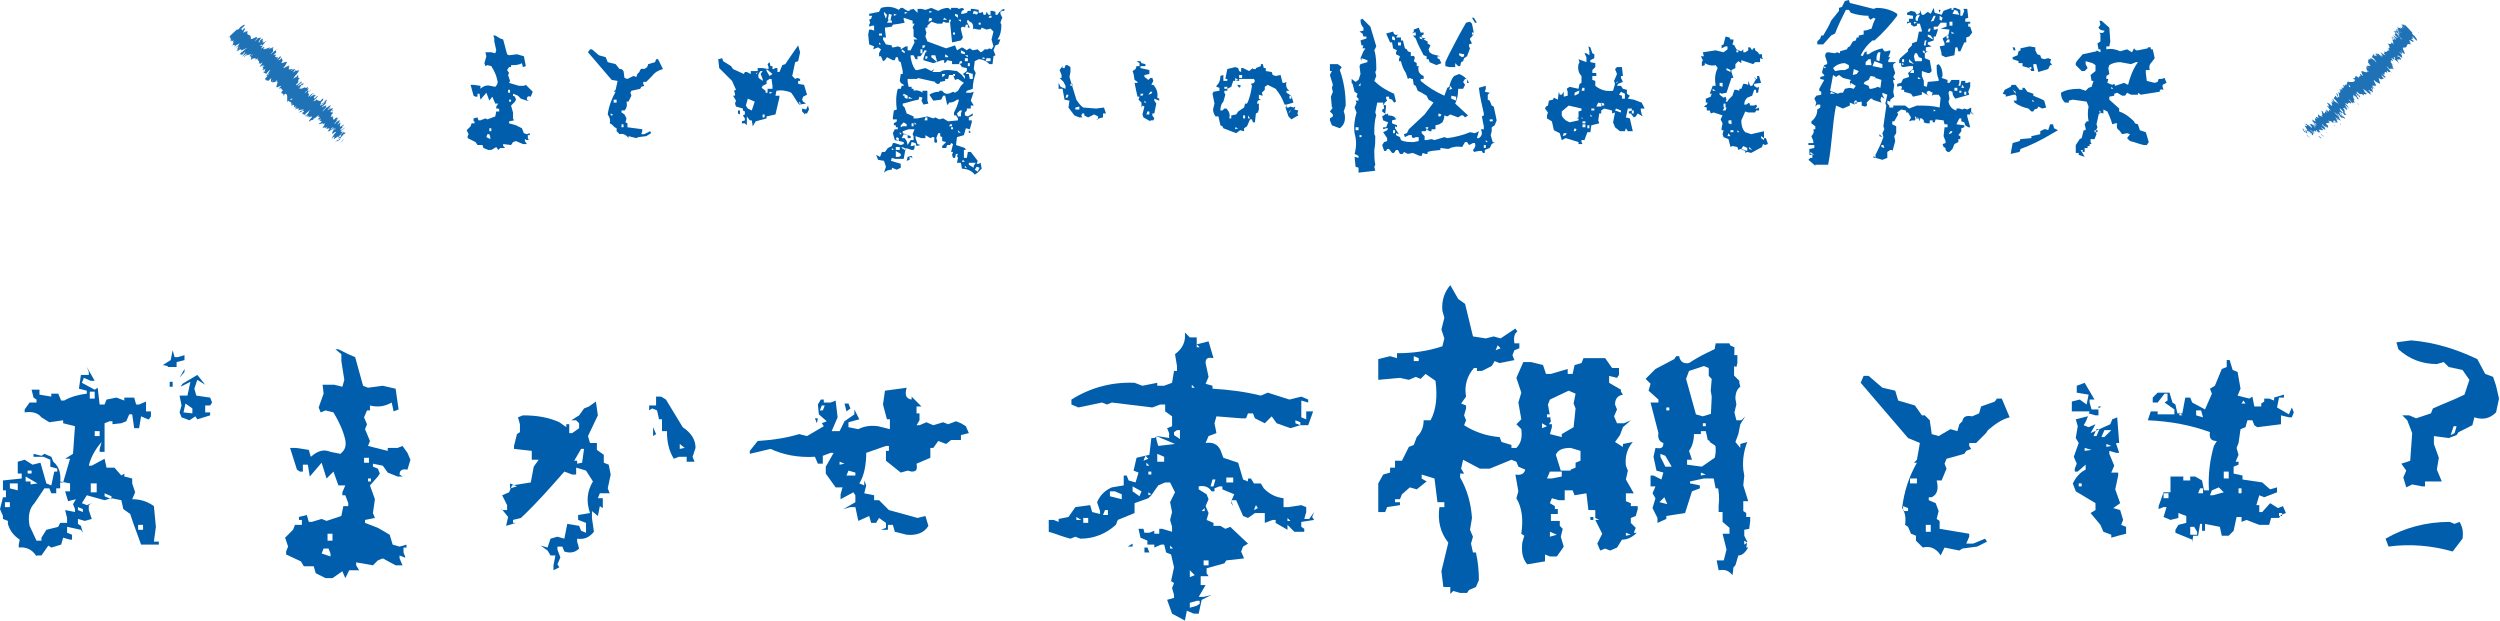 <?xml version="1.0" encoding="utf-8"?>
<!-- Generator: Adobe Illustrator 27.1.1, SVG Export Plug-In . SVG Version: 6.00 Build 0)  -->
<svg version="1.1" id="レイヤー_1" xmlns="http://www.w3.org/2000/svg" xmlns:xlink="http://www.w3.org/1999/xlink" x="0px"
	 y="0px" viewBox="0 0 253.4 62.9" style="enable-background:new 0 0 253.4 62.9;" xml:space="preserve">
<style type="text/css">
	.st0{fill:#2072B7;}
	.st1{fill:#005EAC;}
</style>
<g>
	<g>
		<g>
			<g>
				<g>
					<g>
						<path class="st0" d="M34.6,14.6c0.1-0.1,0.2-0.2,0.2-0.2L34.6,14.6L34.6,14.6z"/>
						<path class="st0" d="M34.9,14.1c-0.1,0.1-0.4,0.3-0.6,0.5c0.2-0.2,0.2-0.1,0.4-0.4c0,0,0,0.1-0.1,0.2c0.1-0.1,0,0.1,0.1-0.1
							c0.2-0.2,0.1-0.2,0-0.1C34.8,14.2,34.9,14.1,34.9,14.1z"/>
						<path class="st0" d="M33.7,12.1L33.7,12.1C33.7,12.2,33.7,12.1,33.7,12.1z"/>
						<path class="st0" d="M32.9,11C32.9,11,32.9,11,32.9,11C32.9,11,32.9,11,32.9,11z"/>
						<path class="st0" d="M33,10.6C33,10.6,33,10.6,33,10.6C33,10.6,33,10.6,33,10.6z"/>
						<path class="st0" d="M33.7,12.1L33.7,12.1C33.7,12.1,33.7,12.1,33.7,12.1z"/>
						<path class="st0" d="M34.1,14.4C34.2,14.4,34.2,14.4,34.1,14.4C34.2,14.4,34.2,14.4,34.1,14.4C34.2,14.4,34.2,14.4,34.1,14.4z
							"/>
						<path class="st0" d="M34.3,12.4L34.3,12.4c0,0,0.1,0,0.1-0.1L34.3,12.4z"/>
						<path class="st0" d="M34.7,12.7c0,0-0.2,0.2-0.3,0.3c0.1-0.1,0.1-0.1,0.2-0.1C34.6,12.8,34.7,12.7,34.7,12.7z"/>
						<path class="st0" d="M34.9,13.5L34.9,13.5C34.9,13.5,34.9,13.5,34.9,13.5z"/>
						<path class="st0" d="M34.2,12.1C34.2,12.1,34.2,12,34.2,12.1C34.2,12,34.2,12.1,34.2,12.1z"/>
						<path class="st0" d="M23.5,4.4C23.5,4.4,23.5,4.4,23.5,4.4C23.5,4.4,23.5,4.4,23.5,4.4z"/>
						<path class="st0" d="M24.1,3.1L24.1,3.1C24.2,3,24.2,3,24.2,3L24.1,3.1z"/>
						<path class="st0" d="M32.9,10.1C32.9,10.1,32.9,10.1,32.9,10.1C33,10,33,10,32.9,10.1z"/>
						<path class="st0" d="M30,7.4c-0.1,0.2-0.3,0.2-0.4,0.4C29.7,7.8,29.9,7.6,30,7.4z"/>
						<path class="st0" d="M34.2,14.4C34.2,14.4,34.1,14.4,34.2,14.4C34.1,14.4,34.1,14.4,34.2,14.4z"/>
						<path class="st0" d="M29.6,7.9C29.6,7.9,29.6,7.9,29.6,7.9L29.6,7.9C29.6,7.9,29.6,7.9,29.6,7.9z"/>
						<path class="st0" d="M32.1,9.5C32.1,9.5,32.1,9.5,32.1,9.5C32.1,9.6,32.1,9.5,32.1,9.5z"/>
						<path class="st0" d="M32.4,10.3L32.4,10.3C32.4,10.3,32.4,10.3,32.4,10.3z"/>
						<path class="st0" d="M31.6,9.5C31.6,9.5,31.6,9.4,31.6,9.5C31.6,9.5,31.6,9.5,31.6,9.5C31.6,9.5,31.6,9.5,31.6,9.5z"/>
						<path class="st0" d="M31.3,9.2C31.3,9.2,31.3,9.2,31.3,9.2C31.3,9.3,31.3,9.3,31.3,9.2L31.3,9.2z"/>
						<path class="st0" d="M24.5,5.2c0-0.1,0.1-0.1,0.2-0.2C24.5,5.1,24.4,5.2,24.5,5.2z"/>
						<path class="st0" d="M34.3,14.3C34.2,14.3,34.2,14.4,34.3,14.3C34.2,14.4,34.2,14.4,34.3,14.3C34.2,14.3,34.2,14.3,34.3,14.3z
							"/>
						<path class="st0" d="M30,11L30,11C30,11,30,11,30,11z"/>
						<path class="st0" d="M26.5,7.2L26.5,7.2C26.5,7.2,26.5,7.2,26.5,7.2z"/>
						<path class="st0" d="M29.8,10.9c0.1-0.1,0.1-0.1,0.1-0.2c0,0,0,0-0.1,0L29.8,10.9z"/>
						<path class="st0" d="M24.6,5C24.6,5,24.6,5,24.6,5C24.6,5,24.6,5,24.6,5z"/>
						<path class="st0" d="M23.9,5.2c0,0,0.3-0.2,0.4-0.4c0.1,0-0.2,0.2-0.3,0.4c0.1,0,0.4-0.3,0.4-0.2c0,0-0.1,0.1-0.1,0.1
							c0.2-0.2,0.1,0.1,0.4-0.1c0,0,0,0-0.1,0.1c0.1-0.1,0.3-0.3,0.4-0.4c0,0,0.2-0.1,0,0c0,0-0.1,0.1-0.1,0.1L25,4.7
							C24.7,5,24.9,4.8,24.7,5c0.1,0,0.4-0.2,0.3-0.1c-0.2,0.2-0.2,0-0.3,0.3l0-0.1c-0.3,0.4,0-0.1-0.4,0.4c0,0.1,0.2-0.1,0.2,0.1
							c0.1-0.1,0.2-0.2,0.3-0.3c0.3-0.2-0.5,0.7-0.2,0.4c0.2-0.1,0.5-0.4,0.4-0.2l-0.3,0.3c0,0.1,0.4-0.4,0.3-0.1
							C25,5.6,25,5.5,25,5.5c-0.2,0.3,0.2-0.1,0.2-0.1l-0.2,0.2c0.1,0,0.3-0.1,0.5-0.1c-0.1,0.1-0.2,0.1-0.2,0.2
							c0.2,0,0.2,0.2,0.1,0.4l0.2-0.2c0,0-0.1,0.1-0.1,0.1c0,0.1,0.1-0.1,0.2-0.2c0,0-0.1,0.1-0.2,0.2c0.2-0.1,0.5-0.2,0.4,0.1
							l-0.1,0c0,0.1,0.5-0.4,0.3-0.1l0,0c0,0.2,0.3,0.1,0.1,0.5c0.3-0.3,0,0.2,0.4-0.2c-0.1,0.3-0.2,0.3-0.3,0.5
							c0,0,0.3-0.2,0.4-0.2l-0.2,0.2l0.3-0.2l-0.2,0.3l0.1,0c0,0,0.1-0.1,0.1-0.2c0.1-0.1-0.1,0.2-0.2,0.4l0.3-0.1
							c-0.1,0.1-0.1,0.1-0.2,0.1c0.3-0.2-0.2,0.2,0,0.1c0-0.1,0.1-0.1,0.2-0.2c-0.1,0.2-0.1,0.2,0,0.2l-0.2,0.1
							c0,0.1,0.2,0.1,0.3,0.2c0-0.1,0.3-0.4,0.4-0.4L27,7.7c0.2-0.1,0.1-0.1,0.3-0.3c0,0.1-0.2,0.3-0.3,0.3l0.1,0
							C27,7.8,27,7.9,26.9,7.9C27,7.8,26.7,8.2,27,8l-0.1,0.1c0.1,0.1,0.2,0,0.3,0.1C27.4,8,27.4,8,27.5,7.9c0,0.1-0.1,0.3,0,0.4
							c0.1-0.1,0.2-0.2,0.3-0.3c-0.2,0.2-0.1,0.2-0.3,0.3c0.1,0,0.1,0.1,0.4,0C28,8.2,28,8.2,28.1,8.1c0,0,0,0.1-0.1,0.2l0,0
							c0.4-0.2-0.3,0.8,0.2,0.5l0,0l0.3-0.1c0,0.1-0.2,0.1-0.2,0.3c0.4-0.2,0.1,0.2,0.4,0.1c-0.5,0.6,0.2,0.2,0,0.6l0.1-0.1
							c0.1-0.1,0,0.1-0.1,0.1c0.1-0.1,0.1-0.1,0.2-0.2c0.3,0,0.2,0.5,0.2,0.8c0,0.1,0.7-0.6,0.5-0.2L29,10.2
							c0.4-0.2,0.2,0.3,0.6,0.1c-0.1,0-0.1,0.1-0.1,0.1c-0.1,0.2,0.1,0.1,0.2,0c0,0-0.1,0.1-0.2,0.2c-0.1,0.1,0.3-0.2,0.1,0
							c0,0-0.1,0-0.1,0.1c0.1-0.1,0.1,0.1,0.2-0.1c0,0.1,0.2,0,0.1,0.2c0.2-0.2,0,0.2,0.3-0.1c-0.3,0.3-0.2,0.3,0,0.2
							c-0.1,0.1-0.1,0.1-0.2,0.2c0,0,0.1,0,0.3-0.2c-0.3,0.4,0.4-0.2,0,0.3c0.3-0.1,0.5-0.1,0.6-0.1c-0.3,0.3-0.1-0.1-0.5,0.3
							c0.2,0,0.5-0.3,0.5-0.1c0,0.1-0.2,0.1-0.2,0.2c0.2,0,0.1,0.2,0.4,0.1c0,0-0.1,0.1-0.1,0.1c0,0,0,0.1,0.1-0.1l-0.1,0
							c0.2-0.2,0.5-0.4,0.6-0.5c-0.4,0.4,0,0.2-0.6,0.7c0,0,0.1-0.1,0.2-0.2c0,0-0.1,0.1-0.2,0.2c0.1,0,0.3-0.2,0.3-0.1
							c-0.1,0.1-0.1,0.1-0.2,0.2c0.2-0.1,0.3-0.2,0.3-0.1c0,0-0.1,0.1-0.1,0.1c0.1,0,0.5-0.2,0.4,0c-0.3,0.3-0.1,0.1-0.3,0.4l0.1,0
							l0.1-0.1c0,0,0.3-0.1,0.2,0L31.8,12l0.1,0l0.1-0.1c0.2-0.1,0.3-0.3,0.3-0.2c0,0,0,0-0.1,0.2c0,0,0,0,0,0
							c0.1-0.1,0.2-0.1,0.2,0c-0.1,0.1-0.3,0.3-0.3,0.3c0.2-0.2,0.1,0,0.4-0.2c-0.1,0-0.2,0.2-0.2,0.2l0.2-0.2
							c0,0.1-0.1,0.1-0.2,0.2c0,0.1,0.3-0.4,0.2-0.1c0,0,0,0-0.1,0.1c0,0.1,0.2,0,0.2,0.1c-0.2,0.3-0.1,0-0.3,0.3
							c0.1,0,0.5-0.2,0.5,0l0,0c0.4-0.4-0.1,0.2,0.1,0.1c0,0-0.2,0.2-0.2,0.2c0,0.1,0.2,0,0.4,0L33,12.8c-0.1,0.1,0,0.1,0,0.2
							c0.1-0.1,0.1-0.1,0.2-0.2c-0.4,0.6,0.5-0.1,0.1,0.4c0,0-0.1,0.1-0.1,0.1l0.2,0c0.2-0.2,0.1-0.1,0.2-0.3
							c0.1-0.1,0.2-0.1,0.2-0.1c-0.1,0.1-0.3,0.3-0.3,0.4c0-0.1,0.1-0.1,0.2-0.2c-0.3,0.3,0.3-0.3,0.2-0.1l-0.1,0.1
							c0.1,0,0.2-0.1,0.2-0.1c-0.2,0.2-0.1,0.1-0.3,0.2c0,0,0.4-0.3,0.3-0.1c-0.1,0-0.1,0-0.2,0.1c-0.2,0.3-0.1,0.2-0.1,0.3l0,0
							l0,0.2l0-0.1c0.5-0.5,0.2,0,0.5-0.3c-0.4,0.3-0.2,0.2-0.4,0.4c0,0.1-0.1,0.2-0.2,0.2c0.2-0.1-0.1,0.2,0.2,0
							c-0.1,0.1,0,0-0.2,0.2c0.1,0,0.1-0.1,0.2-0.2c0.3-0.2-0.2,0.4,0.2,0.1c0.2-0.1,0.4-0.3,0.6-0.4c-0.1,0.1-0.3,0.2-0.3,0.2
							c-0.1,0.1,0,0.1,0.1,0.1c-0.1,0.1-0.1,0.1-0.2,0.2c0,0,0.3-0.2,0.2-0.1c-0.1,0.1-0.2,0.2-0.3,0.3c0.1,0,0.2-0.1,0.3-0.2
							c-0.1,0.1-0.2,0.2-0.3,0.2c0.1,0,0.2,0,0.4-0.2l0-0.1c0,0-0.2,0.2-0.2,0.2c-0.2,0.1,0-0.1,0.1-0.2l0.1,0
							c0.4-0.4-0.1,0-0.2-0.1l0.3-0.3L34.5,14c0.1-0.1,0.2-0.3,0.3-0.3c0.1-0.2-0.1,0.1,0-0.1c0,0,0,0,0.1,0l-0.1,0.1
							c0.1-0.1,0.2-0.2,0.2-0.2c0.1-0.2-0.3,0.1-0.1-0.1l0,0c-0.2,0-0.2,0.2-0.5,0.4l0.5-0.6l-0.2,0.2c0,0,0,0,0.1-0.1
							c-0.2,0.1-0.1,0.1-0.2,0.2c0.2-0.2-0.2,0,0.1-0.4c-0.2,0.2-0.1,0.2-0.2,0.2c0.4-0.4-0.1,0,0-0.2c0.2-0.2,0.1,0,0.3-0.3
							c-0.3,0.3,0-0.1-0.1-0.1c-0.3,0.3-0.2,0-0.3,0.1c0.1-0.1,0.1-0.2,0.1-0.4l0,0c-0.3,0.3-0.3,0.2-0.3,0.2
							c0.2-0.2,0.2-0.2,0.3-0.3l0,0c-0.1,0.1-0.1,0.1-0.2,0.1l0.2-0.2c-0.1,0-0.3,0.1-0.2,0c-0.2,0.2-0.5,0.5-0.6,0.6
							c0.1-0.1,0.3-0.3,0.3-0.3c0,0-0.1,0.1-0.1,0l0.2-0.1c0-0.1-0.1,0.1-0.2,0.1c0.1-0.1,0.1-0.1,0.2-0.2c0,0,0,0.1,0,0
							c0,0,0.1-0.2,0.2-0.3c-0.1,0.1-0.2,0.2-0.2,0.2c-0.1,0,0.2-0.2,0.2-0.3c-0.1,0.1,0,0-0.2,0.2c0,0,0.1-0.1,0.1-0.2
							c-0.1,0.1-0.1-0.1-0.3,0.2l0,0c0,0,0,0,0,0c0,0,0,0,0,0l0,0c-0.3,0.1,0-0.3-0.2-0.2l0.1-0.1c-0.1,0-0.1,0-0.3,0.1
							c0,0,0.1-0.2,0.2-0.2c-0.1,0-0.2,0.1-0.1-0.1c0.2-0.1,0.1-0.1,0.1-0.1c0-0.1,0.1-0.2-0.1-0.1c0.2-0.2,0.2-0.3,0.1-0.2
							l-0.1,0.2c0,0-0.1,0-0.1-0.1l0.2-0.2c0.2-0.4-0.6,0.3-0.2-0.2c-0.2,0.1-0.1,0.2-0.3,0.3c0-0.1,0.3-0.4,0.3-0.5
							c0.1-0.2-0.4,0.3-0.4,0.2c-0.1,0.1-0.3,0.3-0.4,0.4c0-0.1,0.3-0.4,0.4-0.4c0,0,0,0,0,0.1c0,0,0.1,0,0.2-0.1L33,10.9
							c0.1-0.1,0-0.1,0.2-0.3c-0.1,0.1-0.1,0.1-0.2,0.2c0.1-0.2-0.1-0.1,0-0.2c0,0.1-0.1,0.2-0.1,0.2c0-0.2-0.2,0.1-0.3,0.1
							c0.1-0.2,0.3-0.3,0.2-0.2c0.1-0.1,0.2-0.2,0.3-0.3c-0.2,0.1,0-0.2,0-0.2l0.1,0c-0.1,0-0.1,0-0.1,0l-0.2,0.2c0,0,0-0.1,0.1-0.1
							c-0.1,0.1-0.3,0.3-0.4,0.4c0.1-0.1-0.1,0,0.1-0.2c0,0.1,0.2-0.2,0.3-0.2c0,0,0,0,0,0c0,0,0,0,0.1-0.1c0.1-0.3-0.3,0.2-0.3,0.2
							c0.1-0.1,0.2-0.3,0.2-0.2c0,0-0.2,0.2-0.3,0.3c0.1-0.1-0.1,0-0.1,0l0,0.1c-0.1,0.1-0.1,0.1-0.2,0.1c0.1-0.1,0.1,0,0.1-0.1
							c-0.2,0.2,0.2-0.3,0-0.2c0.1-0.1,0.2-0.2,0.3-0.3c-0.2,0.1,0.1-0.2-0.1-0.1c-0.2,0.2-0.1,0.1-0.3,0.3l0.2,0L32,10.1
							c0,0,0.2-0.1,0.1,0c-0.2,0.1-0.1,0.1-0.2,0.2c0.2-0.3-0.2,0.1-0.1-0.1l0.4-0.4C32.4,9.6,32,9.9,32,9.8l0,0.1
							c-0.2,0.2-0.1,0-0.2,0C31.9,9.7,32,9.7,32,9.6c-0.1,0.1,0-0.1-0.3,0.2l0.2-0.2c0-0.1-0.5,0.3-0.5,0.2c0.2-0.1,0.2-0.3,0.4-0.3
							c0,0,0-0.1-0.1,0c0.1-0.1-0.2,0.1-0.1,0c-0.1,0.1-0.2,0.2-0.2,0.2c0,0,0.1-0.1,0.1-0.1c-0.1,0.1-0.1,0.1-0.3,0.2
							c0.4-0.5-0.2-0.1,0.1-0.6c-0.1,0-0.2,0-0.2,0c0,0,0.1-0.1,0.1,0c0.1-0.2-0.4,0.4-0.3,0.2c0.2-0.3,0.2-0.1,0.2-0.2
							c0.5-0.5-0.1,0,0.1-0.3l0,0c0.1-0.2-0.2,0.1-0.3,0c0,0,0,0,0.1-0.1C30.6,9,30.5,9,30.4,9c0.2-0.2,0.1-0.1,0.3-0.3
							c0,0-0.3,0.3-0.4,0.3c0.1-0.1,0.1-0.2,0.3-0.4l0.1,0c0.2-0.3-0.1,0,0-0.1l0.1-0.1c-0.1,0-0.4,0.3-0.4,0.2l-0.1,0.1
							c-0.3,0.2,0.1-0.2-0.1,0l0.3-0.3c-0.1,0-0.4,0.2-0.4,0.2c0.2-0.2,0.4-0.2,0.5-0.3c0,0-0.1-0.1-0.3,0.1c0,0,0.1-0.1,0.1,0
							c-0.2,0.2-0.4,0.3-0.4,0.2c0.5-0.5,0-0.3,0.4-0.7c-0.3,0.1-0.1-0.2-0.2-0.3c-0.4,0.5,0,0-0.5,0.4c0,0-0.1,0,0,0l0.2-0.3
							c0.1-0.1,0.1-0.1,0.2-0.2c0-0.1,0.2-0.2,0.2-0.4C30.1,7.2,30,7.2,30,7.1l-0.2,0.2c-0.3,0.2,0.3-0.4,0-0.3L30,7
							c-0.1,0-0.1-0.1-0.5,0.2c0-0.1,0.2-0.2,0.2-0.2c0-0.1-0.6,0.2-0.4-0.1l0.1-0.1c0,0-0.2,0.2-0.1,0c0,0,0.1-0.1,0.1-0.1
							c0,0-0.2,0.1-0.2,0.1l0.1-0.1c0.1-0.2-0.4,0.2-0.6,0.2c0.3-0.3,0.3-0.5,0.4-0.6l0,0c-0.1-0.1-0.4,0.1-0.6,0.1
							c0.3-0.4,0-0.3,0.1-0.6c0,0.1-0.2,0.2-0.3,0.3c0-0.1-0.3,0.2,0-0.1l0,0c0.3-0.3,0.1-0.3,0.1-0.3l-0.4,0.4c0.5-0.6-0.4,0,0-0.6
							c-0.1,0.1-0.1,0-0.3,0.1L28,5.3c0-0.1,0-0.2-0.1-0.2L28.1,5c0-0.1-0.6,0.5-0.7,0.5l0.3-0.3c-0.1-0.1,0.1-0.4-0.2-0.2
							c0,0,0.1-0.1,0.2-0.1c0,0,0.1-0.3-0.3,0.1c0.3-0.3,0-0.1-0.2,0l0.2-0.2C27,4.9,26.9,5,26.8,5c0,0,0.1-0.2,0.1-0.1
							c0.1-0.1-0.2,0.2-0.2,0l0.1-0.1c0-0.1-0.1,0-0.3,0.1c-0.1,0.1,0-0.1,0.2-0.3c-0.1,0.1-0.3,0.2-0.2,0.2
							c0.1-0.1,0.1-0.1,0.1-0.1c0.1-0.2-0.3,0.1-0.2-0.1c0.1-0.1,0.1-0.1,0.1-0.1c0,0.1,0.1,0.1,0.1,0.1c0.2-0.2,0.2-0.3,0.5-0.5
							c-0.2,0.1-0.5,0.3-0.5,0.2c0,0,0,0,0.1-0.1l0,0c0,0,0,0-0.1,0c0,0,0-0.1,0-0.1c0.1-0.2,0-0.1,0-0.2c-0.2,0.2-0.2,0.1-0.3,0.3
							c0,0,0,0,0,0c0,0,0,0,0,0c0,0,0,0,0,0c0,0,0,0,0.1,0c-0.1,0.1-0.2,0.2-0.1,0c-0.1,0.1-0.3,0.2-0.3,0.3
							c0.3-0.3,0.3-0.5,0.5-0.7c-0.2,0.1-0.2-0.1-0.6,0.3c-0.1,0,0.1-0.1,0.1-0.2c0,0,0.1,0,0.1-0.1C26.1,4.1,26,4,25.8,4.2
							C25.9,4,26,4,25.9,4L26,3.9c0.3-0.5-0.9,0.5-0.5-0.2c0,0,0,0.1-0.1,0.1c0.1-0.4-0.5-0.1-0.3-0.6c0-0.1-0.1,0-0.3,0.1l0.2-0.2
							l-0.3,0.2c-0.2,0.1,0.4-0.6,0-0.4l-0.1,0.2c0-0.1-0.2,0,0-0.2c0,0-0.2,0.1-0.1,0.1l0.1-0.1L24.4,3c0-0.1,0.5-0.4,0.4-0.5
							c-0.1,0-0.4,0.2-0.5,0.3c0,0,0,0.1-0.2,0.2l-0.1,0c-0.3,0.3-0.7,0.6-0.9,0.9l0.2-0.2L23.4,4l0,0c-0.1,0.2,0,0.1,0.1,0
							c-0.1,0.1-0.1,0.2-0.2,0.2l0.4-0.3c-0.1,0.1-0.3,0.2-0.3,0.3c0.2-0.1,0.3-0.3,0.4-0.4C23.6,4,23.5,4.2,23.6,4
							c-0.1,0.1-0.1,0.1-0.2,0.2c0.1-0.1,0.1,0,0.3-0.1c-0.2,0.2,0.1,0-0.2,0.3c0.1-0.1,0.3-0.2,0.3-0.2c-0.4,0.3,0.1,0.1-0.4,0.5
							c0.4-0.3,0.3,0,0.5-0.2c0,0-0.1,0.1-0.1,0.1c0,0.1-0.1,0.2-0.1,0.2c0.3-0.3,0.4-0.3,0.6-0.4c-0.2,0.3-0.3,0.3-0.6,0.6
							c0.2-0.2,0.3-0.2,0.5-0.4c-0.1,0.2-0.1,0.1-0.3,0.3c0.4-0.3,0.1,0,0.3-0.2C24.1,4.9,24,5,24.1,5C24,5.1,23.9,5.2,23.9,5.2z
							 M25.5,5.6C25.4,5.6,25.4,5.6,25.5,5.6C25.4,5.6,25.4,5.6,25.5,5.6C25.4,5.6,25.4,5.6,25.5,5.6z M25.5,5.7
							C25.5,5.6,25.5,5.6,25.5,5.7c0-0.1,0.1-0.2,0.1-0.2C25.6,5.5,25.6,5.6,25.5,5.7z M26.7,4.1C26.8,4.1,26.7,4.1,26.7,4.1
							C26.7,4.2,26.7,4.2,26.7,4.1c-0.1,0.1-0.1,0.1-0.1,0.1C26.7,4.2,26.7,4.1,26.7,4.1z"/>
						<path class="st0" d="M26.5,4.3C26.4,4.3,26.4,4.3,26.5,4.3C26.4,4.4,26.4,4.4,26.5,4.3C26.4,4.4,26.4,4.4,26.5,4.3
							C26.5,4.3,26.5,4.3,26.5,4.3z"/>
						<path class="st0" d="M33.7,12.2L33.7,12.2C33.7,12.2,33.7,12.2,33.7,12.2C33.7,12.2,33.7,12.2,33.7,12.2z"/>
						<polygon class="st0" points="26.3,7.2 26.4,7.1 26.3,7.2 						"/>
						<path class="st0" d="M33.5,13.3C33.5,13.3,33.5,13.4,33.5,13.3C33.5,13.4,33.5,13.3,33.5,13.3z"/>
						<path class="st0" d="M33.6,13.6L33.6,13.6C33.6,13.6,33.6,13.6,33.6,13.6z"/>
						<path class="st0" d="M33.7,13.8C33.7,13.8,33.8,13.8,33.7,13.8C33.8,13.7,33.8,13.7,33.7,13.8L33.7,13.8z"/>
						<path class="st0" d="M31,11.6C31,11.6,31,11.6,31,11.6C31,11.7,31,11.6,31,11.6z"/>
						<path class="st0" d="M32.2,11.9c0,0-0.1,0.1-0.1,0.1C32.1,12,32.1,12,32.2,11.9z"/>
						<polygon class="st0" points="30,11.1 30,11.1 30,11 						"/>
						<path class="st0" d="M32.1,11.9C32,12,32.1,12,32.1,11.9C32.1,11.9,32.1,11.9,32.1,11.9z"/>
						<path class="st0" d="M34.3,14.6L34.3,14.6C34.3,14.6,34.3,14.6,34.3,14.6L34.3,14.6z"/>
						<path class="st0" d="M34.3,14.5L34.3,14.5C34.3,14.5,34.3,14.5,34.3,14.5z"/>
						<path class="st0" d="M34.4,14.5L34.4,14.5C34.3,14.5,34.3,14.5,34.4,14.5z"/>
						<path class="st0" d="M34.2,14.3L34.2,14.3C34.1,14.3,34.1,14.3,34.2,14.3z"/>
						<path class="st0" d="M34.1,14.2c0,0-0.1,0.2-0.1,0.2l0.1-0.1C34,14.4,34.2,14.1,34.1,14.2z"/>
						<path class="st0" d="M34.7,13.1l0,0.1c0.1-0.1,0.2-0.2,0.2-0.2C35.1,12.7,34.7,13.2,34.7,13.1z"/>
						<path class="st0" d="M34.7,12.8c0.1,0,0.1-0.1,0.2-0.2C34.7,12.7,34.7,12.7,34.7,12.8z"/>
						<path class="st0" d="M33.5,11.7l0.2-0.2C33.6,11.5,33.6,11.6,33.5,11.7z"/>
						<polygon class="st0" points="32.4,12.4 32.3,12.5 32.4,12.4 						"/>
						<polygon class="st0" points="33.5,11 33.5,10.9 33.4,11 						"/>
						<path class="st0" d="M31.5,9.1l-0.2,0.2C31.4,9.3,31.6,9,31.5,9.1z"/>
						<path class="st0" d="M30.5,8.5c0.1-0.1,0.2-0.2,0-0.1C30.5,8.4,30.4,8.5,30.5,8.5z"/>
						<polygon class="st0" points="28.3,5.6 28.4,5.6 28.3,5.6 						"/>
					</g>
				</g>
			</g>
		</g>
	</g>
	<g>
		<g>
			<g>
				<g>
					<g>
						<path class="st0" d="M233.6,13.7c0.1,0.1,0.2,0.2,0.2,0.2L233.6,13.7L233.6,13.7z"/>
						<path class="st0" d="M234.1,14c-0.1-0.1-0.3-0.4-0.5-0.6c0.2,0.2,0.1,0.2,0.4,0.4c0,0-0.1,0-0.2-0.1c0.1,0.1-0.1,0,0.1,0.1
							c0.2,0.2,0.2,0.1,0.1,0C234,13.9,234.1,13.9,234.1,14z"/>
						<path class="st0" d="M236.1,12.8L236.1,12.8C236,12.8,236.1,12.8,236.1,12.8z"/>
						<path class="st0" d="M237.2,11.9C237.2,12,237.2,12,237.2,11.9C237.2,12,237.2,12,237.2,11.9z"/>
						<path class="st0" d="M237.6,12C237.6,12,237.6,12,237.6,12C237.6,12.1,237.6,12.1,237.6,12z"/>
						<path class="st0" d="M236.1,12.8L236.1,12.8C236.1,12.8,236.1,12.8,236.1,12.8z"/>
						<path class="st0" d="M233.8,13.2C233.8,13.2,233.8,13.2,233.8,13.2C233.8,13.3,233.8,13.3,233.8,13.2
							C233.8,13.2,233.8,13.2,233.8,13.2z"/>
						<path class="st0" d="M235.8,13.4L235.8,13.4c0,0,0,0.1,0.1,0.1L235.8,13.4z"/>
						<path class="st0" d="M235.5,13.8c0,0-0.2-0.2-0.3-0.3c0.1,0.1,0.1,0.1,0.1,0.2C235.4,13.7,235.5,13.7,235.5,13.8z"/>
						<path class="st0" d="M234.7,13.9L234.7,13.9C234.7,14,234.7,13.9,234.7,13.9z"/>
						<path class="st0" d="M236.1,13.2C236.1,13.2,236.2,13.3,236.1,13.2C236.2,13.3,236.1,13.2,236.1,13.2z"/>
						<path class="st0" d="M243.8,2.6C243.8,2.6,243.8,2.6,243.8,2.6C243.8,2.6,243.8,2.6,243.8,2.6z"/>
						<path class="st0" d="M245.1,3.2L245.1,3.2c0,0.1,0.1,0.1,0.1,0.1L245.1,3.2z"/>
						<path class="st0" d="M238.1,12C238.1,12,238.1,12,238.1,12C238.1,12,238.1,12,238.1,12z"/>
						<path class="st0" d="M240.8,9.1c-0.2-0.1-0.2-0.3-0.4-0.4C240.4,8.7,240.6,9,240.8,9.1z"/>
						<path class="st0" d="M233.8,13.2C233.8,13.2,233.8,13.2,233.8,13.2C233.8,13.2,233.8,13.2,233.8,13.2z"/>
						<path class="st0" d="M240.3,8.6C240.3,8.6,240.3,8.6,240.3,8.6L240.3,8.6C240.3,8.6,240.3,8.6,240.3,8.6z"/>
						<path class="st0" d="M238.7,11.2C238.7,11.1,238.6,11.1,238.7,11.2C238.6,11.1,238.7,11.1,238.7,11.2z"/>
						<path class="st0" d="M237.9,11.4L237.9,11.4C237.9,11.4,237.9,11.4,237.9,11.4z"/>
						<path class="st0" d="M238.7,10.6C238.7,10.6,238.8,10.7,238.7,10.6C238.7,10.6,238.7,10.6,238.7,10.6
							C238.7,10.6,238.7,10.7,238.7,10.6z"/>
						<path class="st0" d="M239,10.3C239,10.3,239,10.3,239,10.3C238.9,10.3,238.9,10.3,239,10.3L239,10.3z"/>
						<path class="st0" d="M243,3.5c0.1,0,0.1,0.1,0.2,0.2C243,3.5,243,3.5,243,3.5z"/>
						<path class="st0" d="M233.9,13.3C233.9,13.3,233.8,13.2,233.9,13.3C233.8,13.2,233.8,13.2,233.9,13.3
							C233.9,13.3,233.9,13.3,233.9,13.3z"/>
						<path class="st0" d="M237.1,9.1L237.1,9.1C237.2,9,237.2,9,237.1,9.1z"/>
						<path class="st0" d="M241,5.6L241,5.6C241,5.5,241,5.5,241,5.6z"/>
						<path class="st0" d="M237.3,8.9c0.1,0.1,0.1,0.1,0.2,0.1c0,0,0,0,0-0.1L237.3,8.9z"/>
						<path class="st0" d="M243.2,3.7C243.2,3.7,243.2,3.7,243.2,3.7C243.2,3.7,243.2,3.7,243.2,3.7z"/>
						<path class="st0" d="M243,2.9c0,0,0.2,0.3,0.4,0.4c0,0.1-0.2-0.2-0.4-0.3c0,0.1,0.3,0.4,0.2,0.4c0,0-0.1-0.1-0.1-0.1
							c0.2,0.2-0.1,0.1,0.1,0.4c0,0,0,0-0.1-0.1c0.1,0.1,0.3,0.3,0.4,0.4c0,0,0.1,0.2,0,0c0,0-0.1-0.1-0.1-0.1l0.1,0.1
							c-0.3-0.2-0.1-0.1-0.2-0.3c0,0.1,0.2,0.4,0.1,0.3c-0.2-0.2,0-0.2-0.3-0.3l0.1,0c-0.4-0.3,0.1,0-0.4-0.4
							c-0.1,0,0.1,0.2-0.1,0.2c0.1,0.1,0.2,0.2,0.3,0.3c0.2,0.3-0.7-0.5-0.4-0.2c0.1,0.2,0.4,0.5,0.2,0.4l-0.3-0.3
							c-0.1,0,0.4,0.4,0.1,0.3c-0.1-0.1,0-0.1-0.1-0.2c-0.3-0.2,0.1,0.2,0.1,0.2L242.5,4c0,0.1,0.1,0.3,0.1,0.5
							c-0.1-0.1-0.1-0.2-0.2-0.2c0,0.2-0.2,0.2-0.4,0.1l0.2,0.2c0,0-0.1-0.1-0.1-0.1c-0.1,0,0.1,0.1,0.2,0.2c0,0-0.1-0.1-0.2-0.2
							c0.1,0.2,0.2,0.5-0.1,0.4l0-0.1c-0.1,0,0.4,0.5,0.1,0.3l0,0c-0.2,0-0.1,0.3-0.5,0.1c0.3,0.3-0.2,0,0.2,0.4
							c-0.3-0.1-0.3-0.2-0.5-0.3c0,0,0.2,0.3,0.2,0.4l-0.2-0.2l0.2,0.3L241,5.4l0,0.1c0,0,0.1,0.1,0.2,0.1c0.1,0.1-0.2-0.1-0.4-0.2
							l0.1,0.3c-0.1-0.1-0.1-0.1-0.1-0.2c0.2,0.3-0.2-0.2-0.1,0c0.1,0,0.1,0.1,0.2,0.2c-0.2-0.1-0.2-0.1-0.2,0l-0.1-0.2
							c-0.1,0-0.1,0.2-0.2,0.3c0.1,0,0.4,0.3,0.4,0.4l-0.2-0.2c0.1,0.2,0.1,0.1,0.3,0.3c-0.1,0-0.3-0.2-0.3-0.3l0,0.1
							c-0.1-0.1-0.1-0.1-0.2-0.2c0.1,0.2-0.3-0.2-0.1,0.1L240.1,6c-0.1,0.1,0,0.2-0.1,0.3c0.2,0.2,0.1,0.2,0.3,0.4
							c-0.1,0-0.3-0.1-0.4,0c0.1,0.1,0.2,0.2,0.3,0.3c-0.2-0.2-0.2-0.1-0.3-0.3c0,0.1-0.1,0.1,0,0.4c0.1,0.1,0.1,0.1,0.2,0.2
							c0,0-0.1,0-0.2-0.1l0,0c0.2,0.4-0.8-0.3-0.5,0.2l0,0l0.1,0.3c-0.1,0-0.1-0.2-0.3-0.2c0.2,0.4-0.2,0.1-0.1,0.4
							c-0.6-0.5-0.2,0.2-0.6,0l0.1,0.1c0.1,0.1-0.1,0-0.1-0.1c0.1,0.1,0.1,0.1,0.2,0.2c0,0.3-0.5,0.2-0.8,0.2
							c-0.1,0,0.6,0.7,0.2,0.5L238,8.1c0.2,0.4-0.3,0.2-0.1,0.6c0-0.1-0.1-0.1-0.1-0.1c-0.2-0.1-0.1,0.1,0,0.2c0,0-0.1-0.1-0.2-0.2
							c-0.1-0.1,0.2,0.3,0,0.1c0,0,0-0.1-0.1-0.1c0.1,0.1-0.1,0.1,0.1,0.2c-0.1,0,0,0.2-0.2,0.1c0.2,0.2-0.2,0,0.1,0.3
							c-0.3-0.3-0.3-0.2-0.2,0c-0.1-0.1-0.1-0.1-0.2-0.2c0,0,0,0.1,0.2,0.3c-0.4-0.3,0.2,0.4-0.3,0c0.1,0.3,0.1,0.5,0.1,0.6
							c-0.3-0.3,0.1-0.1-0.3-0.5c0,0.2,0.3,0.5,0.1,0.5c-0.1,0-0.1-0.2-0.2-0.2c0,0.2-0.2,0.1-0.1,0.4c0,0-0.1-0.1-0.1-0.1
							c0,0-0.1,0,0.1,0.1l0-0.1c0.2,0.2,0.4,0.5,0.5,0.6c-0.4-0.4-0.2,0-0.7-0.6c0,0,0.1,0.1,0.2,0.2c0,0-0.1-0.1-0.2-0.2
							c0,0.1,0.2,0.3,0.1,0.3c-0.1-0.1-0.1-0.1-0.2-0.2c0.1,0.2,0.2,0.3,0.1,0.3c0,0-0.1-0.1-0.1-0.1c0,0.1,0.2,0.5,0,0.4
							c-0.3-0.3-0.1-0.1-0.4-0.3l0,0.1l0.1,0.1c0,0,0.1,0.3,0,0.2l-0.1-0.1l0,0.1l0.1,0.1c0.1,0.2,0.3,0.3,0.2,0.3c0,0,0,0-0.2-0.1
							c0,0,0,0,0,0c0.1,0.1,0.1,0.2,0,0.2c-0.1-0.1-0.3-0.3-0.3-0.3c0.2,0.2,0,0.1,0.2,0.4c0-0.1-0.2-0.2-0.2-0.2l0.2,0.2
							c-0.1,0-0.1-0.1-0.2-0.2c-0.1,0,0.4,0.3,0.1,0.2c0,0,0,0-0.1-0.1c-0.1,0,0,0.2-0.1,0.2c-0.3-0.2,0-0.1-0.3-0.3
							c0,0.1,0.2,0.5,0,0.5l0,0c0.4,0.4-0.2-0.1-0.1,0.1c0,0-0.2-0.2-0.2-0.2c-0.1,0,0,0.2,0,0.4l-0.1-0.1c-0.1-0.1-0.1,0-0.2,0
							c0.1,0.1,0.1,0.1,0.2,0.2c-0.6-0.4,0.1,0.5-0.4,0.1c0,0-0.1-0.1-0.1-0.1l0,0.2c0.2,0.2,0.1,0.1,0.3,0.2
							c0.1,0.1,0.1,0.2,0.1,0.2c-0.1-0.1-0.3-0.3-0.4-0.3c0.1,0,0.1,0.1,0.2,0.2c-0.3-0.3,0.3,0.3,0.1,0.2l-0.1-0.1
							c0,0.1,0.1,0.2,0.1,0.2c-0.2-0.2-0.1-0.1-0.2-0.3c0,0,0.3,0.4,0.1,0.3c0-0.1,0-0.1-0.1-0.2c-0.3-0.2-0.2-0.1-0.3-0.1l0,0
							l-0.2,0l0.1,0c0.5,0.5,0,0.2,0.3,0.5c-0.3-0.4-0.2-0.2-0.4-0.4c-0.1,0-0.2-0.1-0.2-0.2c0.1,0.2-0.2-0.1,0,0.2
							c-0.1-0.1,0,0-0.2-0.2c0,0.1,0.1,0.1,0.2,0.2c0.2,0.3-0.4-0.2-0.1,0.2c0.1,0.2,0.3,0.4,0.4,0.6c-0.1-0.1-0.2-0.3-0.2-0.3
							c-0.1-0.1-0.1,0-0.1,0.1c-0.1-0.1-0.1-0.1-0.2-0.2c0,0,0.2,0.3,0.1,0.2c-0.1-0.1-0.2-0.2-0.3-0.3c0,0.1,0.1,0.2,0.2,0.3
							c-0.1-0.1-0.2-0.2-0.2-0.3c0,0.1,0,0.2,0.2,0.4l0.1,0c0,0-0.2-0.2-0.2-0.2c-0.1-0.2,0.1,0,0.2,0.1l0,0.1
							c0.4,0.4,0-0.1,0.1-0.2l0.3,0.3l-0.2-0.3c0.1,0.1,0.3,0.2,0.3,0.3c0.2,0.1-0.1-0.1,0.1,0c0,0,0,0,0,0.1l-0.1-0.1
							c0.1,0.1,0.2,0.2,0.2,0.2c0.2,0.1-0.1-0.3,0.1-0.1l0,0c0-0.2-0.2-0.2-0.4-0.5l0.6,0.5l-0.2-0.2c0,0,0,0,0.1,0.1
							c-0.1-0.2-0.1-0.1-0.2-0.2c0.2,0.2,0-0.2,0.4,0.1c-0.2-0.2-0.2-0.1-0.2-0.2c0.4,0.4,0-0.1,0.2,0c0.2,0.2,0,0.1,0.3,0.3
							c-0.3-0.3,0.1,0,0.1-0.1c-0.3-0.3,0-0.2-0.1-0.3c0.1,0.1,0.2,0.1,0.4,0.1l0,0c-0.3-0.3-0.2-0.3-0.2-0.3
							c0.2,0.2,0.2,0.2,0.3,0.3l0,0c-0.1-0.1-0.1-0.1-0.1-0.2l0.2,0.2c0-0.1-0.1-0.3,0-0.2c-0.2-0.2-0.5-0.5-0.6-0.6
							c0.1,0.1,0.3,0.3,0.3,0.3c0,0-0.1-0.1,0-0.1l0.1,0.2c0.1,0-0.1-0.1-0.1-0.2c0.1,0.1,0.1,0.1,0.2,0.2c0,0-0.1,0,0,0
							c0,0,0.2,0.1,0.3,0.2c-0.1-0.1-0.2-0.2-0.2-0.2c0-0.1,0.2,0.2,0.3,0.2c-0.1-0.1,0,0-0.2-0.2c0,0,0.1,0.1,0.2,0.1
							c-0.1-0.1,0.1-0.1-0.2-0.3l0,0c0,0,0,0,0,0c0,0,0,0,0,0l0,0c-0.1-0.3,0.3,0,0.2-0.2l0.1,0.1c0-0.1,0-0.1-0.1-0.3
							c0,0,0.2,0.1,0.2,0.2c0-0.1-0.1-0.2,0.1-0.1c0.1,0.2,0.1,0.1,0.1,0.1c0.1,0,0.2,0.1,0.1-0.1c0.2,0.2,0.3,0.2,0.2,0.1l-0.2-0.1
							c0,0,0-0.1,0.1-0.1l0.2,0.2c0.4,0.2-0.3-0.6,0.2-0.2c-0.1-0.2-0.2-0.1-0.3-0.3c0.1,0,0.4,0.3,0.5,0.3c0.2,0.1-0.3-0.4-0.2-0.4
							c-0.1-0.1-0.3-0.3-0.4-0.4c0.1,0,0.4,0.3,0.4,0.4c0,0,0,0-0.1,0c0,0,0,0.1,0.1,0.2l-0.1-0.1c0.1,0.1,0.1,0,0.3,0.2
							c-0.1-0.1-0.1-0.1-0.2-0.2c0.2,0.1,0.1-0.1,0.2,0c-0.1,0-0.2-0.1-0.2-0.1c0.2,0-0.1-0.2-0.1-0.3c0.2,0.1,0.3,0.3,0.2,0.2
							c0.1,0.1,0.2,0.2,0.3,0.3c-0.1-0.2,0.2,0,0.2,0l0,0.1c0-0.1,0-0.1,0-0.1l-0.2-0.2c0,0,0.1,0,0.1,0.1c-0.1-0.1-0.3-0.3-0.4-0.4
							c0.1,0.1,0-0.1,0.2,0.1c-0.1,0,0.2,0.2,0.2,0.3c0,0,0,0,0,0c0,0,0,0,0.1,0.1c0.3,0.1-0.2-0.3-0.2-0.3c0.1,0.1,0.3,0.2,0.2,0.2
							c0,0-0.2-0.2-0.3-0.3c0.1,0.1,0-0.1,0-0.1l-0.1,0c-0.1-0.1-0.1-0.1-0.1-0.2c0.1,0.1,0,0.1,0.1,0.1c-0.2-0.2,0.3,0.2,0.2,0
							c0.1,0.1,0.2,0.2,0.3,0.3c-0.1-0.2,0.2,0.1,0.1-0.1c-0.2-0.2-0.1-0.1-0.3-0.3l0,0.2l-0.2-0.3c0,0,0.1,0.2,0,0.1
							c-0.1-0.2-0.1-0.1-0.2-0.2c0.3,0.2-0.1-0.2,0.1-0.1l0.4,0.4c0.2,0.1-0.1-0.3,0.1-0.3l-0.1,0c-0.2-0.2,0-0.1,0-0.2
							c0.1,0.1,0.2,0.2,0.3,0.3c-0.1-0.1,0.1,0-0.2-0.3l0.2,0.2c0.1,0-0.3-0.5-0.2-0.5c0.1,0.2,0.3,0.2,0.3,0.4c0,0,0.1,0,0-0.1
							c0.1,0.1-0.1-0.2,0-0.1c-0.1-0.1-0.2-0.2-0.2-0.2c0,0,0.1,0.1,0.1,0.1c-0.1-0.1-0.1-0.1-0.2-0.3c0.5,0.4,0.1-0.2,0.6,0.1
							c0-0.1,0-0.2,0-0.2c0,0,0.1,0.1,0,0.1c0.2,0.1-0.4-0.4-0.2-0.3c0.3,0.2,0.1,0.2,0.2,0.2c0.5,0.5,0-0.1,0.3,0.1l0,0
							c0.2,0.1-0.1-0.2,0-0.3c0,0,0,0,0.1,0.1c-0.2-0.3-0.2-0.4-0.2-0.5c0.2,0.2,0.1,0.1,0.3,0.3c0,0-0.3-0.3-0.3-0.4
							c0.1,0.1,0.2,0.1,0.4,0.3l0,0.1c0.3,0.2,0-0.1,0.1,0l0.1,0.1c0-0.1-0.3-0.4-0.2-0.4l-0.1-0.1c-0.2-0.3,0.2,0.1,0-0.1l0.3,0.3
							c0-0.1-0.2-0.4-0.2-0.4c0.2,0.2,0.2,0.4,0.3,0.5c0,0,0.1-0.1-0.1-0.3c0,0,0.1,0.1,0,0.1c-0.2-0.2-0.3-0.4-0.2-0.4
							c0.5,0.5,0.3,0,0.7,0.4c-0.1-0.3,0.2-0.1,0.3-0.2c-0.5-0.4,0,0-0.4-0.5c0,0,0-0.1,0,0l0.3,0.2c0.1,0.1,0.1,0.1,0.2,0.2
							c0.1,0,0.2,0.2,0.4,0.2c-0.2-0.1-0.2-0.2-0.1-0.2l-0.2-0.2c-0.2-0.3,0.4,0.3,0.3,0l0.1,0.2c0-0.1,0.1-0.1-0.2-0.5
							c0.1,0,0.2,0.2,0.2,0.2c0.1,0-0.2-0.6,0.1-0.4l0.1,0.1c0,0-0.2-0.2,0-0.1c0,0,0.1,0.1,0.1,0.1c0,0-0.1-0.2-0.1-0.2l0.1,0.1
							c0.2,0.1-0.2-0.4-0.2-0.6c0.3,0.3,0.5,0.3,0.6,0.4l0,0c0.1-0.1-0.1-0.4-0.1-0.6c0.4,0.3,0.3,0,0.6,0.1c-0.1,0-0.2-0.2-0.3-0.3
							c0.1,0-0.2-0.3,0.1,0l0,0c0.3,0.3,0.3,0.1,0.3,0.1l-0.4-0.4c0.6,0.5,0-0.4,0.6,0c-0.1-0.1,0-0.1-0.1-0.3l0.2,0.2
							c0.1,0,0.2,0,0.2-0.1l0.1,0.2c0.1,0-0.5-0.6-0.5-0.7l0.3,0.3c0.1-0.1,0.4,0.1,0.2-0.2c0,0,0.1,0.1,0.1,0.2
							c0,0,0.3,0.1-0.1-0.3c0.3,0.3,0.1,0,0-0.2l0.2,0.2c-0.2-0.3-0.3-0.4-0.3-0.5c0,0,0.2,0.1,0.1,0.1c0.1,0.1-0.2-0.2,0-0.2
							l0.1,0.1c0.1,0,0-0.1-0.1-0.3c-0.1-0.1,0.1,0,0.3,0.2c-0.1-0.1-0.2-0.3-0.2-0.2c0.1,0.1,0.1,0.1,0.1,0.1
							c0.2,0.1-0.1-0.3,0.1-0.2c0.1,0.1,0.1,0.1,0.1,0.1c-0.1,0-0.1,0.1-0.1,0.1c0.2,0.2,0.3,0.2,0.5,0.5c-0.1-0.2-0.3-0.5-0.2-0.5
							c0,0,0,0,0.1,0.1l0,0c0,0,0,0,0-0.1c0,0,0.1,0,0.1,0c0.2,0.1,0.1,0,0.2,0c-0.2-0.2-0.1-0.2-0.3-0.3c0,0,0,0,0,0c0,0,0,0,0,0
							c0,0,0,0,0,0c0,0,0,0,0,0.1c-0.1-0.1-0.2-0.2,0-0.1c-0.1-0.1-0.2-0.3-0.3-0.3c0.3,0.3,0.5,0.3,0.7,0.5
							c-0.1-0.2,0.1-0.2-0.3-0.6c0-0.1,0.1,0.1,0.2,0.1c0,0,0,0.1,0.1,0.1c-0.1-0.1,0.1-0.1-0.2-0.4c0.2,0.1,0.2,0.3,0.2,0.2
							l0.1,0.1c0.5,0.3-0.5-0.9,0.2-0.5c0,0-0.1,0-0.1-0.1c0.4,0.1,0.1-0.5,0.6-0.3c0.1,0,0-0.1-0.1-0.3l0.2,0.2l-0.2-0.3
							c-0.1-0.2,0.6,0.4,0.4,0l-0.2-0.1c0.1,0,0-0.2,0.2,0c0,0-0.1-0.2-0.1-0.1l0.1,0.1l-0.1-0.3c0.1,0,0.4,0.5,0.5,0.4
							c0-0.1-0.2-0.4-0.3-0.5c0,0-0.1,0-0.2-0.2l0-0.1c-0.3-0.3-0.6-0.7-0.9-0.9l0.2,0.2l-0.2-0.1l0,0c-0.2-0.1-0.1,0,0,0.1
							c-0.1-0.1-0.2-0.1-0.2-0.2l0.3,0.4c-0.1-0.1-0.2-0.3-0.3-0.3c0.1,0.2,0.3,0.3,0.4,0.4c-0.2-0.1-0.3-0.3-0.2-0.1
							c-0.1-0.1-0.1-0.1-0.2-0.2c0.1,0.1,0,0.1,0.1,0.3c-0.2-0.2,0,0.1-0.3-0.2c0.1,0.1,0.2,0.3,0.2,0.3c-0.3-0.4-0.1,0.1-0.5-0.4
							c0.3,0.4,0,0.3,0.2,0.5c0,0-0.1-0.1-0.1-0.1c-0.1,0-0.2-0.1-0.2-0.1c0.3,0.3,0.3,0.4,0.4,0.6c-0.3-0.2-0.3-0.3-0.6-0.6
							c0.2,0.2,0.2,0.3,0.4,0.5c-0.2-0.1-0.1-0.1-0.3-0.3c0.3,0.4,0,0.1,0.2,0.3c-0.2-0.1-0.3-0.3-0.3-0.2
							C243.1,3.1,243,2.9,243,2.9z M242.6,4.5C242.6,4.5,242.6,4.5,242.6,4.5C242.6,4.5,242.6,4.5,242.6,4.5
							C242.6,4.5,242.6,4.5,242.6,4.5z M242.5,4.6C242.6,4.6,242.6,4.6,242.5,4.6c0.1,0,0.2,0.1,0.2,0.1
							C242.7,4.7,242.6,4.6,242.5,4.6z M244.1,5.8C244.1,5.8,244.1,5.8,244.1,5.8C244,5.8,244,5.7,244.1,5.8
							C244,5.7,244,5.7,244,5.7C244,5.7,244.1,5.8,244.1,5.8z"/>
						<path class="st0" d="M243.9,5.5C243.9,5.5,243.8,5.5,243.9,5.5C243.8,5.5,243.8,5.5,243.9,5.5C243.8,5.5,243.8,5.5,243.9,5.5
							C243.9,5.5,243.9,5.5,243.9,5.5z"/>
						<path class="st0" d="M236,12.8L236,12.8C236,12.8,236,12.8,236,12.8C236,12.8,236,12.8,236,12.8z"/>
						<polygon class="st0" points="241,5.4 241.1,5.4 241,5.4 						"/>
						<path class="st0" d="M234.9,12.5C234.9,12.5,234.8,12.5,234.9,12.5C234.8,12.5,234.9,12.5,234.9,12.5z"/>
						<path class="st0" d="M234.6,12.7L234.6,12.7C234.6,12.7,234.6,12.7,234.6,12.7z"/>
						<path class="st0" d="M234.4,12.8C234.4,12.8,234.4,12.8,234.4,12.8C234.5,12.8,234.5,12.8,234.4,12.8L234.4,12.8z"/>
						<path class="st0" d="M236.6,10.1C236.6,10.1,236.6,10.1,236.6,10.1C236.5,10,236.5,10.1,236.6,10.1z"/>
						<path class="st0" d="M236.3,11.3c0,0-0.1-0.1-0.1-0.1C236.2,11.2,236.2,11.2,236.3,11.3z"/>
						<polygon class="st0" points="237.1,9.1 237.1,9.1 237.1,9.1 						"/>
						<path class="st0" d="M236.3,11.1C236.2,11.1,236.2,11.1,236.3,11.1C236.3,11.2,236.3,11.2,236.3,11.1z"/>
						<path class="st0" d="M233.6,13.3L233.6,13.3C233.6,13.3,233.6,13.3,233.6,13.3L233.6,13.3z"/>
						<path class="st0" d="M233.6,13.4L233.6,13.4C233.7,13.4,233.7,13.4,233.6,13.4z"/>
						<path class="st0" d="M233.7,13.5L233.7,13.5C233.7,13.4,233.6,13.4,233.7,13.5z"/>
						<path class="st0" d="M233.9,13.2L233.9,13.2C233.9,13.2,233.9,13.2,233.9,13.2z"/>
						<path class="st0" d="M234,13.1c0,0-0.2-0.1-0.2-0.1l0.1,0.1C233.8,13,234.1,13.3,234,13.1z"/>
						<path class="st0" d="M235.1,13.8l-0.1,0c0.1,0.1,0.2,0.2,0.2,0.2C235.5,14.1,235,13.8,235.1,13.8z"/>
						<path class="st0" d="M235.4,13.7c0,0.1,0.1,0.1,0.2,0.2C235.5,13.8,235.5,13.8,235.4,13.7z"/>
						<path class="st0" d="M236.5,12.6l0.2,0.2C236.7,12.7,236.6,12.7,236.5,12.6z"/>
						<polygon class="st0" points="235.8,11.4 235.7,11.3 235.8,11.5 						"/>
						<polygon class="st0" points="237.2,12.6 237.3,12.6 237.2,12.5 						"/>
						<path class="st0" d="M239.1,10.6l-0.2-0.2C238.9,10.4,239.1,10.7,239.1,10.6z"/>
						<path class="st0" d="M239.7,9.5c0.1,0.1,0.2,0.2,0.1,0C239.8,9.5,239.7,9.5,239.7,9.5z"/>
						<polygon class="st0" points="242.6,7.4 242.6,7.5 242.6,7.4 						"/>
					</g>
				</g>
			</g>
		</g>
	</g>
	<g>
		<g>
			<path class="st1" d="M49.5,15.2L49,15l-0.1-0.3h-0.5l-0.2-0.3L47.4,14v-0.2l0.1-0.2l-0.2-0.4l0.4-0.4l0.1-0.3h0.3v-0.2H48V12
				l0.4-0.1l0.1,0.3h0.2l0.5-0.2l0.2,0.1l0.8-0.3l0.1-0.5h0.3v-0.2L50.5,11h-0.2v-0.2l0.2-0.3h-0.3l-0.3-0.7l-0.3,0.4l-0.3-0.8
				l-0.6,0.7l-0.1-0.6h-0.2v0.3h-0.2L48,9.7l-0.3-1.1H48l0.7,0.1L48.7,9c0.3-0.3,0.7-0.4,1-0.3l0.5,0.1c0.2-0.2,0.3-0.4,0.2-0.7
				c-0.1-0.5-0.3-0.9-0.6-1.4l-0.4-0.1l-0.2,0.1l-0.1-0.3l0.2-0.7l-0.1-0.4h0.6l0.4,0.1l0.1-0.3l-0.2-0.9V3.9L50,3.6h0.2l0.5,0.3
				L51,4l0.4,1.5l0.2,0.1l0.8-0.1l0.7,0.2l0.2,1L53,6.8l-0.1-0.4c-0.3,0.2-0.7,0.2-1.1,0.2V7V6.8h-0.2l-0.2,0.3l0.2,0.3l-0.1,0.2
				l0.2,0.6l-0.1,0.2l1,0.3V8.7h0.5l0.2-0.1l0.3,0.3L54,9.3l-0.2,0.5c-0.3-0.1-0.4,0-0.4,0.3l0.2,0.1h-0.2L52.8,10l-0.3-0.3L52,9.5
				v0.2l0.2,0.1l0.1,0.3l-0.1,0.2l-0.4,0.4l0.2,0.7L52,12l0.1,0.2l-0.5,0.1v0.2l0.7,0.2l0.6,0.3l0.2,0.5l0.3,0.1l0.3-0.1v0.2h-0.2
				v0.3l0.1,0.2h-0.2l-0.2-0.1v0.2l0.2,0.3H53l-0.7-0.3l-0.3,0.1l-0.2,0.3L51,14.6v0.2l0.2,0.2h-0.5l-0.2,0.2l-0.2-0.3l-0.5,0.3
				H49.5z M49.7,14.1v-0.2l-0.1-0.3h-0.2l-0.1,0.3L49.7,14.1z M49.8,13.3V13h-0.2v0.3H49.8z M51.7,9.4V9.1h-0.2v0.3H51.7z
				 M51.8,10.3v-0.2h-0.2v0.2H51.8z"/>
			<path class="st1" d="M63.7,14c-0.2-0.3-0.5-0.5-0.9-0.4l-0.3-0.3V13l-0.2-0.1L62,12.6l-0.2-0.1c0.1-0.3,0-0.6-0.2-0.9
				c0.1-0.8,0.4-1.6,0.8-2.3h-0.2l0.2-0.2l0.2-0.9L62,8.1l-2.4-2.8l0.2-0.3h0.2l0.7,0.6l0.7,0.2l0.2,0.5l0.8,0.2L62.8,7H63l0.2,0.2
				l0.1,0.7L63.6,8l0.6-0.3l0.3,0.1l0.1-0.3l0.2-0.2C64.9,7,65,6.9,65.3,7l0.3-0.2l0.1-0.3l0.7-0.2L66.5,6h0.2L67.2,7
				c-0.4,0.1-0.8,0.3-1.1,0.7L66,7.8l-0.5,0.5h-0.3v0.2l0.1,0.2L65,8.8l-0.1,0.2L64,9.2l-0.1,0.2L64,9.7l-0.3,0.6h-0.2
				c0.1,0.4,0,0.7-0.2,0.9H63v0.2l0.3,0.2l0.2,0.4l-0.1,0.4l0.2,0.1v0.4l1.5,0.2v0.2L65,13.6h0.3l0.6-0.3l0.1,0.2l-0.5,0.3l-0.8,0.1
				L64.5,14l-0.8-0.2L63.7,14z M62.1,11.8v-0.2l-0.2-0.1v0.2H62.1z M62.5,10.4v-0.3h-0.3v0.3H62.5z M63.2,12.9v-0.3H63v0.3H63.2z"/>
			<path class="st1" d="M76.3,12.8l-0.1-0.6h-0.2l-0.3-0.4v0.9l-0.2-0.2h-0.3v-0.2l0.3-0.1V12l-0.2-0.3l0.2-0.1v-0.3l-0.2-0.1V11
				l-0.7-0.2l-0.1-0.3l0.1-0.3l-0.3-0.5h0.2V9.5l-0.1-0.3l0.2-0.1l-0.4-0.9L74,8l-1.1-1.1L72.8,6l0.4-0.1l0.1,0.3l0.8,0.5L74.3,7
				l1.1,0.5l0.1-0.2h0.2l0.4,0.2V7.2h0.7V6.9h0.5l0.6,0.1V6.8l-0.1-0.3L78,6.3l0.1,0.4h0.2v0.3h0.2V6.9h0.3v0.4h0.2l0.3-0.7l0.3-0.1
				L80,5.9l0.9-1.3l0.2,0.7l-0.2,0.9l-0.3,0.1l-0.3,1.4L80.6,8l0.2-0.1L81.1,8v0.2h-0.2v0.3l0.6,0.1l0.3,1l-0.4,0.2l-0.1,0.3
				l0.1,0.2l0.3,0.2l-0.7,0.1c-0.3-0.4-0.5-0.8-0.8-1.2c-0.4-0.2-1-0.3-1.5-0.2l-0.1,0.5H79v0.2l-0.4,1.7l-0.9,0.2v0.2l-1.1,0.3
				L76.3,12.8z M75,11.6l-0.2-0.1v-0.3h0.2L75,11.6z M76.2,11.2l0.3-0.9L75.8,10l-0.2,0.7l0.2,0.3L76.2,11.2z M76.7,7.5l0.1-0.2
				l-0.2,0.2H76.7z M77.3,8.2V8l-0.2-0.5l0.2-0.3h-0.2c-0.2,0.2-0.3,0.4-0.2,0.7L77.3,8.2z M77.8,9.4V9h0.5V8.7L78.2,8h-0.2
				l-0.3,0.2v0.3l-0.4,0.2l-0.1,0.2l0.4,0.3v0.2H77.8z M77.5,11.9v-0.3h-0.2v0.3H77.5z M78,7.7l0.3-0.2L77.7,7v0.2L78,7.7z
				 M78.3,9.4L78,9.3v0.2L78.3,9.4z M81.2,10.5l-0.2-0.2v0.2H81.2z M81.6,11.6l-0.3-0.3V11l0.4,0.1l0.2-0.4l0.1,0.4l-0.2,0.4H81.6z"
				/>
			<path class="st1" d="M98.8,17.7c-0.3-0.4-0.8-0.6-1.3-0.6l-0.1-0.6H97l0.1-0.5L97,15.8l0.1-0.2h-0.2L96.8,16h-0.2l-0.1-0.3
				l0.1-0.3h-0.2l0.2-0.8l-0.2-0.1l-0.1,0.2H96l-0.1,0.3h-0.3L95.5,15v-0.2l0.4-0.4l-0.4-0.1v-0.4l-0.2-0.1v-0.3h-0.2L94.9,14
				l0.1,0.3l-0.1,0.2l-0.2-0.1v-0.5h-0.2l-0.2,0.1l-0.5-0.3v0.3h-0.4l-0.6-0.2V14l0.2,0.6l0.3,0.1l-0.4,0.1l-0.1-0.3l-0.4-0.1
				l-0.1,0.4h0.2l0.2-0.1v0.3l-0.1,0.2h-0.2l-0.6-0.2l-0.2,1.1h-0.9l-0.3-0.1l-0.1,0.3l1,0.3V17l-0.4,0.2L90.4,17v0.2
				c-0.3,0-0.6,0.1-0.8,0.3l0.2-0.6l-0.2-0.6l-0.6-0.1l-0.2-0.5l0.4,0.2l0.2-0.5h0.3L90,15l0.4-0.2l0.1-0.3h0.2l0.6,0.2l0.3-0.1
				v-0.2l-0.9-0.2l-0.2-0.7l0.2-0.4h0.3v-0.2h-0.2v-0.2h-0.2v-0.2l0.3-0.2v-0.2h-0.4v-0.2l0.1-0.7l0.3-0.1c-0.1-0.7-0.1-1.4,0.1-2.1
				h0.3l0.1-0.3h0.2V8.6l-0.3-0.2l-0.1-0.2l0.1-0.7h0.2V7.2l-0.2-0.9l-0.2-0.1l-0.1-0.4h-0.2l-0.1,0.3h-0.2l-0.6-0.3l-0.2,0.3
				l-0.2,0.1l-0.2-0.5h-0.2V5.4L89.3,5L89,4.8L88.5,5l0.1-0.3l-0.5-0.2L88,3.5L88.1,3h0.2l0.3,0.1V2.6h-0.2l-0.3,0.1V2.5l0.1-0.2
				l-0.1-0.3l0.2-0.1l0.1-0.3h-0.3V1.4l1-0.2l0.2-0.4C90,0.6,90.6,0.7,91.1,1l0.2-0.2h0.2L91.8,1L92,1.1h0.2V1l0.4-0.1L93,1.3V0.9
				h0.4L93.8,1l0.6-0.2l0.7,0.3c0.3-0.2,0.7-0.3,1-0.3L96.4,1V0.8H97l0.2,0.1l0.3-0.1l0.2,0.1V1l-0.2,0.1l-0.1,0.3h0.2L98,1.3
				l0.1-0.2h0.3V0.9h0.2L99.2,1v0.3h0.2l0.2-0.1l0.1,0.3h0.2l0.1-0.3l0.2,0.3h0.2V1.1h0.2l0.3,0.1v0.3h0.2l0.2-0.3h0.2V1l0.3-0.1
				v0.2h-0.4v0.3l0.2,0.4l-0.1,0.2l-0.1,0.3l0.1,0.2c0,0.6-0.1,1.1-0.4,1.5h0.3l-0.2,0.5l-0.3,0.1l-0.2,0.5l0.2,0.5l-0.2,0.1
				l-0.1,0.8h-0.3c-0.3-0.3-0.7-0.5-1.1-0.5l-0.4,0.2l-0.1,0.8l0.2,0.4C98.7,8,98.6,8.5,98.6,9L98,9.2l-0.1,0.2h0.5l0.3-0.1
				l-0.1,0.3l-0.2,0.6l0.3,0.5h-0.3V11H98v0.2l-0.2,0.2v0.3l0.3,0.1l0.5-0.3v0.2l-0.4,0.2v0.3h0.3v0.2l-0.2,0.7L97.9,13l-0.2,0.7
				L97,13.9l-0.1,0.8l0.9,0.3l0.1,0.2h-0.2V16H98l0.1-0.6h0.3l0.7,0.9L99,16.6h0.2l0.2-0.1l0.1,0.6l-0.4,0.4L98.8,17.7z M89.4,3.7
				V3.4h-0.3v0.2H89.4z M89.3,4.5l-0.2-0.2v0.2H89.3z M89.8,1.9l0.1-0.4l-0.3-0.3v0.2L89.8,1.9z M92.3,5.1l0.4-0.8l-0.1-0.3h0.4
				l-0.4-0.3V3l-0.1-0.2l0.2-0.4h-0.2V2.1l-0.9-0.3v0.2l0.1,0.3l-0.5,0.1l-0.7,0.1l-0.1,0.2l-0.7,0.1v0.2l0.1,0.8h-0.3v0.2l0.3,0.5
				l0.6,0.1v0.2h0.2L91,4.7l0.3,0.1V5l0.5-0.3h0.2L92,5.1H92.3z M90.4,2.4V2.1l-0.3-0.1l-0.2,0.3H90.4z M90.3,2V1.8l0.1-0.3
				l-0.3-0.1L90,2H90.3z M90.6,15.2L90.4,15v0.2L90.6,15.2z M90.9,1.5l-0.3-0.1v0.2L90.9,1.5z M91.1,14.3V14l-0.2-0.1l-0.1,0.2
				L91.1,14.3z M91.2,15.2v-0.3h-0.4v0.3H91.2z M91.3,15.8v-0.2l-0.5-0.3v0.6h0.3L91.3,15.8z M91.5,12.8h0.4v-0.2l-0.3-0.2l-0.3,0.3
				v0.2L91.5,12.8z M91.4,13.6l-0.2-0.2v0.2H91.4z M91.7,5.4V5.2l-0.3-0.2v0.2L91.7,5.4z M92,14.7l0.3-0.5h0.3v-0.4l-0.1-0.2
				l0.2-0.5h-0.6l-0.6,0.2v0.2l0.8,0.3V14h-0.3L92,13.7l-0.4-0.1L91.4,14h0.3l0.2,0.3L92,14.7z M91.9,15.1l-0.5-0.2V15l0.3,0.2
				L91.9,15.1z M96.1,12.3l1-0.1v-0.2l-0.2-0.3h-0.2v-0.3c0.2-0.4,0.4-0.8,0.5-1.3h-0.2c-0.2,0.2-0.5,0.3-0.8,0.3l-0.1,0.2H96
				l-0.2-0.9h-0.2l-0.2,0.4l-0.8,0.1l-0.4-0.6c0.3-0.2,0.6-0.3,1-0.3V9.2h0.3c0.2,0.3,0.5,0.4,0.9,0.2l0.2-0.1l0.2,0.1l0.3-0.2
				l0.3-0.5l0.3-0.3L97.1,8l-0.3,0.1l-0.2-0.5h-0.4L96.1,8L95.8,8v0.2l-0.5,0.1l-0.1,0.2h-0.2l-0.2-0.1V8.3L93,7.9V8h-0.2L92,8v0.3
				l0.1,0.5h0.3v0.2h0.2v0.2c0.3-0.1,0.7,0,0.9,0.2V9.2H94v0.4L94,10.2l0.1,0.3l-0.5,0.1l-0.2-0.4l0.1-0.3l-0.3-0.1l-0.1,0.3
				c-0.6,0.1-1.1,0.3-1.6,0.4v0.2l0.2,0.2l0.2,0.6l0.7,0.3V12H93l1-0.2l0.6,0.2l0.2-0.1l0.2,0.1l0.2,0.1l0.4-0.1L96.1,12.3z M92,10
				V9.7l-0.4-0.2l-0.1,0.2h0.2C91.6,9.9,91.8,10,92,10z M92,1.3l-0.3-0.1v0.2L92,1.3z M91.9,16.3l0.1-0.4l0.4-0.1l0.1,0.2l-0.3-0.1
				v0.3L91.9,16.3z M92.5,10l-0.4-0.2V10H92.5z M97.8,8V7.7l-0.2-0.2L98,7.2V6.9l-0.5-0.1l-0.2-0.3h-0.8V6.2L96,6.1l-0.1,0.2
				l-0.2,0.1V6.1h-0.2l-0.9,0.3l-1-0.3V5.9l0.2-0.6h-0.2l-0.3,0.4h-0.3v0.3h-0.2l-0.2-0.4h-0.3v0.2c0.1,0.5,0.2,0.9,0.5,1.3h0.2
				l0.8-0.2l0.6,0.3l0.3-0.2l-0.2,0.3h0.8c0.2-0.2,0.5-0.2,0.9-0.2l0.8,0.1l0.5,0.4L97.8,8z M92.6,12.8v-0.3h-0.2v0.3H92.6z
				 M92.9,12.6l-0.2-0.2v0.2H92.9z M93.5,5.4V5h-0.2v0.4H93.5z M93.7,4.8l0.1-0.2h-0.3v0.3L93.7,4.8z M93.9,5.3V5.1h-0.2l-0.1,0.2
				H93.9z M99.6,5.2L99.8,5h0.3l0.2-0.1l0.2,0.1l0.2-0.3L100.5,4l0.2-0.8l-0.3-0.3L100,3l-0.5-0.2L99.4,3h-0.2l-0.5-0.1L98.6,3
				c0.1-0.4,0-0.7-0.3-0.8l-0.2-0.2L98,2.2l0.1,0.2l0.2,0.4h-0.4l-0.3-0.1l-0.2,0.1v0.2l0.2,0.8l-0.2,0.3l-0.9,0.2l-0.2-2l0.1-0.3
				h-0.2v0.3h-0.3l-0.3-0.1l-0.1,0.2h-0.5l-0.6-0.2L94,2.6v0.2h-0.2V3l0.1,0.3l-0.1,0.4L94,4.2l1.9,0.7l0.9-0.3L97,5.1l0.5-0.3
				l0.2,0.1L98,5.1L98.1,5l0.2-0.1l0.3,0.2L99.1,5l0.3,0.3L99.6,5.2z M94,5.9L94,5.7h-0.2V6L94,5.9z M94,12.2v-0.3h-0.2l-0.1,0.3
				L94,12.2z M94.4,2.1l0.1-0.2l-0.3-0.1l-0.1,0.4L94.4,2.1z M94.5,1.2l-0.3-0.1v0.2L94.5,1.2z M95,6.3l-0.2-0.7h-0.4v0.2L95,6.3z
				 M95.7,7.7l0.1-0.2h-0.3v0.3L95.7,7.7z M96,2l-0.3-0.2l-0.1,0.2L96,2z M96.1,5.9V5.7l-0.3-0.2v0.3H96.1z M96.5,12.8v-0.2h-0.2
				l-0.1,0.2H96.5z M96.6,13.1v-0.2h-0.2v0.2H96.6z M96.8,3.4V3.3h-0.2v0.2H96.8z M96.8,7.7V7.5h-0.2v0.2H96.8z M97.1,1.8V1.5
				l-0.3-0.1v0.2L97.1,1.8z M97.4,11.8v-0.3l0.1-0.3h-0.2L97,11.5l0.1,0.3H97.4z M97.4,2.2V2h-0.3L97.4,2.2z M97.5,6.4V6.2h-0.2
				l-0.1,0.3L97.5,6.4z M97.4,13.5l-0.3-0.3v0.2L97.4,13.5z M97.8,5.5V5.3l-0.4-0.2v0.3L97.8,5.5z M97.8,16.4l-0.2-0.2l-0.1,0.2
				L97.8,16.4z M98.1,2.8V2.5h-0.2l-0.1,0.3H98.1z M98.1,5.8V5.6h-0.3L98.1,5.8z M98.1,6.2V5.9h-0.3v0.3H98.1z M98,17l-0.2-0.2V17
				H98z M98.6,8V7.5L98,7.3l-0.1,0.2h0.3L98.3,8H98.6z M98.3,6.7V6.4h-0.2v0.3H98.3z M98.7,17v-0.2l0.2-0.3h-0.7v0.2L98.7,17z
				 M98.2,13.5v-0.3l0.2,0.2L98.2,13.5z M98.9,1.5l0.2-0.1V1.2l-0.4-0.1l-0.1,0.3H98.9z M99.1,17.4l0.2-0.4l-0.3-0.1l-0.2,0.3
				L99.1,17.4z M99.4,2.5V2.3h-0.2v0.2H99.4z M99.9,5.9l-0.3-0.1V6L99.9,5.9z M100.4,6.2V5.9H100l-0.1,0.3L100.4,6.2z M100.5,1.9
				V1.6h-0.2l-0.1,0.2H100.5z"/>
			<path class="st1" d="M111.1,12.2l0.2-0.2v-0.2l-0.4-0.2l-0.6,0.3l-0.4-0.2v-0.2h-0.2l-0.1,0.2l0.1,0.2h-0.3l-0.5-0.2l-0.6-0.8
				l0.1-0.7l-0.5-0.1l-0.2-1.1h-0.4V8.4l0.2,0.4L108,9V8.7l-0.2-0.4l-0.4-0.4h0.2V7.6l-0.2-0.5l0.3-0.4v0.2h0.2l0.1-0.3h0.2l0.3,0.2
				v0.5l-0.1,0.5l0.7,2.3c0.2,0.3,0.4,0.6,0.7,0.8l1.3,0.1l0.8-0.1l0.2,0.6h-0.3v0.2v0.2l-0.4,0.1L111.1,12.2z M108.2,9.9l0.1-0.3
				h-0.2l-0.1,0.3H108.2z M108.7,8.7V8.5h-0.2v0.2H108.7z M109.4,11.1v-0.3l-0.4,0.1v0.2H109.4z M116.6,12.3l-0.7-0.4l-0.1-0.3
				l0.2-0.8l-0.2-0.1l-0.1,0.2v-0.5l-0.3-0.3l0.1-0.3h-0.2c-0.1-0.4-0.2-0.9-0.3-1.4h0.3V8.3L115,8.1l-0.1-0.6l-0.1-0.3l0.3-0.2
				l0.1-0.3h0.3V6.4l-0.3-0.2h0.4l0.1,0.2l0.4,0.1v0.2h-0.5v0.2l0.9,0.2v0.4L116,7.6v0.2l0.4,0.3l0.2-0.2h0.2l0.1,0.3l-0.2,0.4h0.2
				c0.3,0.3,0.5,0.8,0.4,1.3l0.2,0.1v0.2l-0.5-0.2v0.2l0.2,0.3l-0.2,1h-0.2v0.2l0.2,0.3l-0.1,0.2H116.6z M115.8,9.7l0.1-0.2h-0.3
				v0.2L115.8,9.7z M116.2,10.4l-0.2-0.2v0.2H116.2z M116.5,11.6v-0.3h-0.2l-0.1,0.3H116.5z M116.7,9.5l0.1-0.2h-0.2l-0.2,0.3
				L116.7,9.5z"/>
			<path class="st1" d="M125.3,13.5L124,13l-0.1-0.2l-0.2-0.1l-0.2-0.9h-0.3c-0.2-0.3-0.3-0.6-0.2-0.9l0.1-0.4l-0.2-1l0.1-0.2
				l0.6-0.1V8.9l-0.3-0.1V8.7c0.3-0.3,0.4-0.6,0.4-1l0.3-0.1V8h0.2l0.2-1l0.8-0.2l0.3,0.1l0.1,0.3l0.2,0.1V6.9h0.2l0.6,0.3l0.4-0.3
				V7h0.3V6.9l0.5-0.2V6.5h0.2l0.1,0.4h0.2v0.3l0.6,0.1l0.1,0.3l0.3,0.1l0.5-0.1l0.2,0.8h0.2l0.2-0.1c-0.1,0.4,0,0.7,0.3,0.9h-0.3
				v0.2l0.5,0.3l0.2,0.7l-0.7,0.2v0.3h0.2l0.2-0.1l0.3,0.1l0.2-0.1l-0.1,0.3l0.4,0.1l-0.1,0.3l0.1,0.2l-0.2,0.1l-0.5,0.3l-0.3-0.3
				l-0.3-0.9l0.1-0.3h-0.2c-0.2-0.6-0.5-1.1-0.9-1.6l-0.8-0.4l-0.3,0.2v0.3l-0.3,0.3l0.1,0.3l-0.4-0.1v0.4l0.2,0.1l-0.3,0.1
				l-0.1,0.3h0.2v0.6l-0.1,0.3l-0.2,0.1l-0.1,0.9h-0.2l-0.1-0.3h-0.2l-0.3,0.7l-0.3,0.2v0.3l-0.4-0.1L125.3,13.5z M124.8,12v-0.3
				l0.5-0.1l0.2-0.3l0.6-0.4l0.1-0.4h0.2c0.3-0.6,0.4-1.2,0.5-1.8l-0.1-0.2l0.3-0.1l0.1-0.2l-0.1-0.2h-0.2L125.6,8v0.2L125,8.2
				l-0.2,0.6L124.4,9v0.2h-0.3v0.2l0.1,0.2l-0.2,0.7c-0.2,0.2-0.3,0.5-0.3,0.9h0.2l0.2-0.2h0.2c0.3,0.3,0.4,0.6,0.3,1H124.8z
				 M124.4,8.2V8H124v0.2H124.4z M124.4,9V8.8h-0.3V9H124.4z M125.5,8.1l-0.3-0.2v0.3L125.5,8.1z M125.5,13l-0.3-0.1v0.2L125.5,13z
				 M125.6,8.9l-0.2-0.3h0.2l0.2,0.1L125.6,8.9z M125.9,7.8V7.6h-0.3v0.3H125.9z M126.2,12v-0.3H126V12H126.2z M126.7,12l-0.2-0.3
				V12L126.7,12z M130.7,11.4l0.2-0.3l-0.3,0.3H130.7z M130.9,10V9.7h-0.2V10H130.9z"/>
			<path class="st1" d="M135.8,13l-0.8-0.3l-0.2-0.5V12l0.3-0.2v-0.2l-0.3-0.3l0.3-0.4H135l-0.1-1.1l0.2-0.5L135,8.9l0.1-0.3l-0.3-1
				l0.2-0.4h-0.2V6.5h0.8l0.4,0.3l-0.2,0.3c0.4,1.1,0.6,2.3,0.6,3.6l-0.2,0.6l0.1,0.3C136.4,12.3,136.2,12.7,135.8,13z M137.7,17.5
				V17l-0.3-0.1l-0.1-1l0.4,0.1v-0.2l-0.4-0.2c0.2-0.7,0.2-1.4,0-2.1c-0.1-0.7,0-1.4,0.2-2.1l-0.2-0.5l0.2-0.5l-0.1-0.2h0.3V10
				l-0.2-0.2l0.1-0.3l-0.3-0.2l-0.2-0.8L137,8.4L137,8l0.4,0.3l0.3-0.2l0.2-0.6l-0.1-0.8l0.1-0.2l0.7-0.2V6.1L138,5.9v0.3l-0.1-0.3
				l0.3-0.7l0.2-0.3h-0.3l0.1-0.3H138l-0.1-0.5l0.6-0.2V3.7h-0.3l-0.1-0.3l-0.3-0.2l0.4-0.1V2.8c-0.2-0.2-0.3-0.4-0.3-0.8l0.2-0.1
				l0.8,0.8l0.6,2l-0.2,0.4c0.2,0.6,0.2,1.3,0.2,2l-0.1,0.2l0.1,0.4l-0.2,0.5c0.6,0.6,1.3,1,2,1.3l0.2,0.8l-0.2,0.1l-0.2-0.3
				l-0.3-0.1v-0.2h-0.3v0.2l0.1,0.2c-0.3,0.2-0.4,0.4-0.3,0.8l-0.2,0.1v0.2l0.4,0.3l0.2-0.1v0.2c0.4,0,0.7,0.1,0.8,0.4l-0.4,0.1v0.3
				l0.5,0.2v0.2l-0.2-0.1V13l0.4,0.6l-0.3-0.1v0.2l0.4,0.2l0.1,0.3c0.4,0.2,0.8,0.2,1.3,0.2l0.5-0.1v-0.4h-0.3l-0.2,0.1l-0.2-0.1
				v-0.2h-0.3l-0.4,0.2l-0.1-0.3l0.3-0.1l0.2-0.4l1.6-1.5l0.9-1.2l-0.5-0.3l-0.2-0.4l-0.5-0.3l-0.4-0.2l-0.2-0.5l-0.2-0.1L143.2,8
				L143.1,8l-0.2-0.1L142.7,8l-0.2-0.6c-0.2-0.3-0.4-0.7-0.5-1.2h-0.2V6l0.1-0.3l-0.4-0.2V5.3l0.1-0.2l-0.4-0.2l-0.1-0.6h-0.2
				l-0.4-0.9l0.7-0.2c0.1,0.3,0.2,0.4,0.5,0.3l-0.2,0.3h0.5v0.3h0.2l0.2,0.8l0.2,0.1l0.1,0.2l0.3,0.1v0.4c0.3-0.1,0.4,0,0.4,0.2
				l-0.1,0.3l0.3,0.2v0.3h0.2c-0.1,0.4,0,0.7,0.3,0.9l0.2,0.1V8h-0.2L144,8v0.2c0.7,0.6,1.5,1.1,2.4,1.5l0.3-0.8l0.2-0.1
				c0.1-0.4,0.2-0.8,0.5-1.1l0.5-0.2c0.5,0.2,0.8,0.5,1,0.9h-0.2V8h-0.2l-0.2,0.3l0.2,0.3l-0.2,0.4h-0.2L147.8,9
				c0,0.6-0.1,1.1-0.3,1.5l1.3,1.2l-0.3,0.2l-0.2-0.2h-0.2l-0.3,0.2l-0.8-0.3l-0.3,0.2l-0.3-0.1c0,0.3-0.1,0.5-0.2,0.7l-0.3,0.2
				l-0.4,0.1v0.4h-0.4v0.2h-0.2l-0.3-0.2l-0.1,0.2h-0.4v0.2l0.3,0.3v0.4h0.2l0.5-0.1l0.3,0.1l1-0.3l0.3,0.1c0.8-0.1,1.6-0.3,2.3-0.6
				l0.5,0.1l0.4-0.2l-0.2,0.7h0.2c0.3-0.2,0.4-0.5,0.2-0.9h0.3v-0.3l-0.2-1l0.2-0.1v-0.2c-0.2-0.9-0.4-1.7-0.5-2.6l0.7-0.2V9
				l-0.1,0.3l0.5,0.1l-0.2,0.2v0.5l0.2,0.1l0.2,0.5l0.2,0.1c0.1,0.4,0.2,0.9,0.3,1.4l-0.2,0.5l-0.3,0.2v0.4l-0.1,0.4l0.2,0.7h0.2
				l-0.3,0.2l-0.2,0.4l-0.5,0.2v0.3h-0.2l-0.1-0.2h-0.3l-0.5,0.1l-0.1-0.2c0.2-0.2,0.3-0.4,0.2-0.7h-0.2l-0.4,0.2l-0.2-0.3h-0.2
				l-0.3,0.5c-0.6-0.1-1,0-1.4,0.2l-0.8-0.1v0.2l-0.9,0.1l-0.4,0.1v0.2h-0.2l-0.3-0.1l-0.1,0.3h-0.2l-0.7-0.3l-0.5,0.1l-0.4-0.2
				l-0.1,0.2h-0.3l-0.1-0.2l-0.1-0.2h-0.2l-0.2,0.3h-0.2l-0.3-0.4h-0.2l-0.1,0.2h-0.2l-0.2-0.6l0.2-0.3l0.3-0.1v-0.3l-0.4-0.6
				l0.4-0.2l0.1-0.2h-0.2l-0.3,0.1v-0.2h0.3l0.2-0.5l-0.5-0.2l-0.1-0.4l0.3-0.2l0.1-0.9l-0.3-0.1v-0.2h-0.6l-0.2,1l0.1,0.3
				c-0.2,0.6-0.2,1.2-0.2,1.9l0.1,0.2c0,0.5,0,0.9-0.1,1.4c0,0.5,0,1,0.1,1.5l-0.1,0.2l0.1,0.4L137.7,17.5z M137.7,13.2v-0.3h-0.3
				v0.3H137.7z M137.9,8.7V8.4l-0.2,0.3H137.9z M138,13.9v-0.2h-0.2v0.2H138z M141.4,4.1V3.9l-0.1-0.2h-0.2V4L141.4,4.1z
				 M141.4,13.5v-0.3h-0.2v0.3H141.4z M142,4.5V4.3h-0.3v0.3H142z M145.6,6.6l-0.7-0.3L144.8,6h-0.2V5.7l-0.3-0.1
				c-0.3-0.6-0.6-1.1-0.8-1.7l-0.3-0.3h0.3V3.3h-0.2l-0.2,0.1l0.2-0.2V3l0.5-0.2l0.2,0.5h0.3v0.2l-0.2,0.1v0.2l0.4,0.1l-0.2,0.1V4
				l0.4,0.2v0.2l0.3,0.2L144.8,5l0.1,0.3l0.3,0.2l0.8,0.2h-0.3v0.2l0.2,0.1l0.2,0.4L145.6,6.6z M144.1,3.8l-0.2-0.1v0.2l0.3,0.1
				L144.1,3.8z M144.7,13.1l0.1-0.2h-0.3V13L144.7,13.1z M146.1,11.6l-0.3-0.1v0.3h0.2L146.1,11.6z M146.9,6.8l-0.4-0.1V6.3
				c0.3-0.7,0.7-1.4,1-2s0.7-1.3,1.1-2l0.4-0.1l0.2,0.2l0.2,1l-0.2,0.3L149,3.9V4l0.2,0.4l-0.3,0.1v0.2l0.1,0.2l-0.3,0.8l-0.3,0.2
				l-0.1,0.3l-0.2,0.1l-0.1,0.4h-0.2l-0.3-0.3v0.4H146.9z M147.2,9l-0.2-0.3l-0.1,0.4L147.2,9z M147.6,10.2V9.8l-0.5-0.1V10
				L147.6,10.2z M148.4,5.7V5.5l-0.5-0.1v0.2l0.3,0.2L148.4,5.7z M149.4,3.5V3.3h-0.2v0.2H149.4z M149.5,2.3l-0.3-0.5h0.2l0.3,0.5
				H149.5z M150.6,15v-0.3h-0.2V15H150.6z M150.8,14.4l-0.2-0.2v0.2H150.8z M151.3,12.3v-0.2H151v0.2H151.3z"/>
			<path class="st1" d="M160,14.4l-1.3-0.4l-0.4,0.2l-0.2-0.7l-0.6-0.3l-0.2-0.9l-0.5-0.3v-0.3l0.1-0.3l-0.3-0.4l0.1-0.2l0.2-0.1
				l0.1-0.5l0.4-0.1l0.1-0.2l0.4,0.2l0.1-0.8l0.1,0.3h0.2l0.2-0.3v0.5l0.4-0.1V9.3l-0.1-0.3l0.3-0.2l0.9,0.2l0.1-0.5l0.2-0.1V7.7
				c-0.3-0.3-0.4-0.7-0.3-1.2l0.1-0.2L160,6l0.8,0.3V5.8l-0.2-0.4h0.2l0.3,0.2V5.2L161,4.7l0.2,0.1l0.2,0.6l0.2,0.1v0.4l-0.4,0.2
				v0.2l0.5,0.1v0.4l-0.3,0.3v0.3h0.4v0.3h-0.4v0.4l0.3,0.1v0.5c0.5,0.4,1.1,0.6,1.8,0.5l0.2-0.7l-0.1-0.3l0.3-0.7L163.7,7l0.2-0.2
				h0.5l0.1,0.9h-0.2v0.2l0.2,0.4L164,8.5l-0.1,0.2h0.4l0.2,0.3l0.4,0.1v0.4l0.3,0.2l-0.2,0.3l0.6,0.1c0.3,0.1,0.5,0.2,0.8,0.3
				l0.3,0.6h-0.4c0,0.3,0.1,0.6,0.2,0.8l-0.5-0.3l-0.2,0.3l-0.2,0.1l-0.3-0.4h-0.2v-0.2l0.3-0.1v-0.2h-0.4l-0.2,0.9l0.4,0.1l0.3,1.3
				H165l-0.2-0.3l-0.1,0.3h-0.5l-0.5-0.4l-0.2-0.5l0.2-1l-0.3,0.1v-0.3l-0.8-0.2l-0.3,0.2v0.3h-0.2l-0.1,0.7l0.1,0.3l-0.8,0.2
				l-0.1,0.7h-0.3l-0.3,0.8h-0.3v0.2l0.1,0.2H160z M158.7,13.7l0.1-0.2h-0.3l-0.1,0.3L158.7,13.7z M160,12.2V12h-0.2l0.2-0.1v-0.6
				l0.3-0.1V11c-0.4-0.1-0.9-0.2-1.3-0.3l-0.7,0.6v0.4l0.1,0.2l0.3,0.3l0.4,0.2L160,12.2z M159.7,13.3l0.1-0.2l-0.2-0.1l-0.1,0.3
				L159.7,13.3z M160,9.5l0.1-0.3H160l-0.4,0.2v0.3L160,9.5z M160.5,12l-0.2-0.1V12L160.5,12z M160.6,9.2V8.9h-0.2l-0.1,0.3H160.6z
				 M160.7,12.5v-0.2h-0.3v0.2H160.7z M160.7,12.9v-0.3h-0.3v0.3H160.7z M161.1,13v-0.3h-0.2V13H161.1z M161.4,11.8l-0.2-0.2v0.2
				H161.4z M161.6,11.2V11h-0.3v0.2H161.6z M162.3,10.8l0.1-0.3l-0.4-0.1l-0.2,0.4L162.3,10.8z M162.6,10.7v-0.2l-0.3-0.1v0.3H162.6
				z M163.9,8.4l0.1-0.2l-0.2,0.2H163.9z M164.3,11.4v-0.2l-0.5-0.2l-0.1,0.2L164.3,11.4z M164.7,10V9.5l-0.4-0.2l-0.2,0.3l0.3,0.1
				V10H164.7z M165.6,11.5v-0.3h-0.2v0.3H165.6z"/>
			<path class="st1" d="M176.9,15.5v-0.2l-0.5-0.2l-0.2,0.1l-0.1-0.3l-0.5-0.1l-0.2,0.1l-0.2-0.8l-0.5-0.2l-0.1-0.3l0.1-0.4h-0.2
				v-0.2l0.1-0.5l-0.2-0.4l0.2-0.4l-0.9-0.3l-0.3,0.1l-0.1-0.3H173v-0.3l-0.3-0.1l0.3-0.2l0.1-0.2h-0.2V10l0.5-0.2l0.1-0.3h-0.2
				l0.3-0.8h0.3c-0.1-0.6-0.1-1.2,0.2-1.8l-0.2-0.3c-0.4,0.1-0.8,0-1.1-0.2v0.2l-0.3,0.1V6.3l0.1-0.2l-0.2-0.4h0.3l-0.1-0.4l1.3-0.2
				l0.8,0.2l0.4-0.3V4.7h-0.2l-0.4,0.2V4.6l0.2-0.1l0.2-0.8l0.4,0.1l0.1,0.2h0.3v0.2l-0.1,0.3l0.2,0.1L176,5l0.5,0.2l0.2-0.2v0.3
				h0.2l0.3-0.2V4.8h0.2l0.2,0.3l0.1-0.2h0.2v0.2l0.3,0.2l0.1,0.2h0.3v0.3L178.7,6l-0.3-0.1v0.4h-0.5l-0.2,0.2l-1.2-0.4v0.3
				l-0.3-0.2l-0.3,0.3v0.4l-0.4,0.2v0.2l0.2,0.6h-0.2L175,9.4l-0.5,0.1l-0.2-0.1v0.2l0.4,0.3l0.2-0.1l0.1,0.3l-0.1,0.2h0.2l0.1-0.2
				l0.4-0.4l0.2-0.6h0.2l0.3,0.1V9h0.2l0.2-0.5h0.2l0.3,0.1V8.2l0.2,0.5h0.2L178,8l-0.2-0.2l0.1,0.2h0.2V7.7h0.2l0.2,0.7l-0.7,0.1
				v0.2l0.3,0.2l0.2-0.1l-0.1,0.6h-0.2V9.1h-0.2l-0.2,0.6l-0.5,0.2c-0.2,0.2-0.3,0.4-0.3,0.7h0.2l0.3-0.2l0.1,0.3h0.4l0.2-0.1
				l0.1,0.2l-0.2,0.2h0.2l0.2-0.1v0.3H178l-0.1,0.2h-0.7l-0.3-0.1l-0.4,0.9c0,0.5,0.1,0.9,0.4,1.2l0.6,0.2l1.3-0.3V14h0.2l0.2,0.6
				l-0.3,0.1l-0.2-0.1l-0.1,0.3l-1.1,0.6l-0.4-0.1L176.9,15.5z M173.9,9.2L173.6,9v0.2L173.9,9.2z M174.6,8.8V8.4h-0.3v0.3
				L174.6,8.8z M174.9,11.2l0.1-0.3h-0.2l-0.2,0.3L174.9,11.2z M174.9,10.9v-0.4h-0.2v0.4H174.9z M175.4,7.3V7.1l-0.4-0.2v0.2
				L175.4,7.3z M175.4,13.8l-0.2-0.3l-0.1,0.3H175.4z M175.5,12.6v-0.4h-0.3v0.3L175.5,12.6z M175.7,13.4v-0.2h-0.3v0.2L175.7,13.4z
				 M176.2,5.3V5.1H176v0.2H176.2z M176.3,13.4l-0.2-0.2v0.2H176.3z M177.1,15.3v-0.3l-0.4-0.2l-0.2,0.3L177.1,15.3z M177.6,15.2
				l-0.3-0.3v0.2L177.6,15.2z M178.8,14.2V14l-0.3-0.2V14L178.8,14.2z"/>
			<path class="st1" d="M184,16.8l-0.7-0.6l0.2-0.2h0.2v-0.3h-0.3v-0.6l0.5-0.1v-0.3h-0.3h-0.3v-0.2h0.5v-0.2l-0.2-0.5
				c0.2-0.2,0.3-0.4,0.2-0.7h0.2v-0.3l-0.4-0.3v-0.2c0.4-0.3,0.6-0.7,0.6-1.2l0.3-0.2v-0.3h-0.3l-0.2,0.2l0.1-0.4l-0.2-0.4l0.2-0.3
				l0.5-0.1V9.3l-0.2-0.1V9l0.5-0.9L184.5,8V7.8l0.4-0.1V7.6l-0.2-0.2V7.2l0.2-0.6l0.3-0.1V6.3l-0.2-0.6c0-0.3,0.1-0.4,0.3-0.4
				l0.7,0.1l0.2-0.1l0.3,0.1V5.2l0.7-0.2l0.1-0.2l0.2-0.1l0.3-0.5l0.3-0.1l0.1-0.3h0.2V3.6l0.5-0.1V3.1c0.3,0,0.5-0.1,0.8-0.2
				c0.1-0.3,0.2-0.7,0.4-1l-0.2-0.1L189.6,2l-0.2-0.2V1.6c-0.6,0-1.2-0.1-1.8-0.3l-0.2-0.3h-0.3c-0.4,0.8-0.8,1.6-1.1,2.4l-0.4,0.2
				l-0.8,0.9h-0.6V4.2l0.3-0.3l0.1-0.3h0.2c0.3-0.5,0.6-1,0.8-1.5l0.8-1V0.8l0.3-0.1l0.3-0.6l0.4-0.1l0.1,0.3l2.4,0.6l0.3-0.1
				c0.8,0,1.5,0.2,2.1,0.6v0.2c-0.7,0.9-1.4,1.7-2.3,2.5h-0.2c-0.5,0.4-0.9,0.9-1.2,1.5l0.2,0.1l0.2-0.4l0.2-0.1v0.3h0.2
				c0.4-0.3,0.9-0.5,1.4-0.6l0.2,0.3h0.2l0.4-0.1v0.2l-0.2,0.5h0.2l-0.2,0.3v0.2h0.8l-0.3,0.2v0.3l0.2,0.6l-0.2,0.4l0.2,0.3h-0.2
				v0.2l0.1,0.3l-0.1,0.7l0.1,0.5l-0.4,0.3v0.2l-0.3-0.1v0.3l0.2,0.2v0.2h0.4v-0.2h1.2l0.4,0.3l0.8-0.3c0.8,0,1.5,0,2.3,0.2l0.1-1
				l-0.2-0.3H196l-0.2,0.1l0.1-0.3l-0.4-0.2l-0.2,0.1v0.2l0.2,0.2l-0.7-0.4v0.3l-0.9,0.2l-0.2-0.3L193,9.3V9.1h-0.3l0.1-0.3
				l-0.2-0.1l-0.3,0.1V8.5l0.4-0.1l0.2-0.4l0.6-0.2V7.7l-0.1-0.3l0.5-0.4V6.7h-0.3l-0.7,0.1l-0.2-0.1V6.4h-0.2V6.1l0.1-0.2l0.8-0.7
				V5l0.4-0.4V4.4l0.5-0.2l0.2-1h0.3V3.1l-0.2-0.7h-0.3v0.2L194,2.7l-0.3-0.2V2.3h-0.2l-0.2,0.1V2.2h0.2V1.9h0.4V1.6l-0.6-0.1V1.3
				l0.4-0.2l0.4,0.1l0.2,0.3l0.3-0.2V1l0.2,0.5h0.2l0.4-0.3l0.3,0.2l0.3-0.6l0.1,0.5l0.7,0.2l0.2-0.4l0.8-0.3V1h0.2V0.8h0.2l0.5,0.2
				v0.6h0.2l0.2-0.5L199,0.9h0.4l0.1,0.9l-0.3,0.1v0.3h0.5v0.2h-0.2v0.3h0.2l0.2,0.6l-0.3,0.4l-0.3,0.1v0.5h-0.2l-0.4,0.9h-0.2
				l-0.1-0.4h-0.2l-0.1,0.8l-0.9,0.2l-0.4-0.2c0-0.3-0.1-0.6-0.2-0.9l0.5-0.1V4.4l-0.2-0.5l0.6-0.4l0.1-0.5l-0.9-0.1l0.6-0.2V2.3
				h-0.6l-0.3,0.4H196v0.3h0.2l0.2-0.1v0.2l-0.2,0.6h-0.2L196,4.1l-0.6,0.2v0.2l0.4,0.2l-0.6,0.1v0.4h0.2l-0.3,0.2v0.5l0.5,0.2
				l0.2,1.1l-0.2,0.2h-0.2l-0.6-0.2v0.5l0.2,0.5L195,8.7l0.3,0.1l0.1-0.5l1.1-0.1V8c-0.2-0.4-0.2-0.9-0.2-1.4l0.2-0.1
				c0.3,0.3,0.4,0.7,0.4,1.2l-0.1,0.2l0.6,0.2v0.3h0.2l0.2-0.3h0.8v0.3l-0.1,0.3h0.2l0.1-0.5h0.4v0.2h0.2l0.3-0.1v0.5l-0.2,0.5
				l0.1,0.3l-1.4,0.4c-0.2-0.2-0.3-0.4-0.3-0.7l-0.3-0.1l-0.1,0.2l0.1,0.6l-0.1,0.3c0.1,0.5,0.4,0.8,0.8,0.9V11h0.3l0.3,0.1l0.2-0.1
				l0.3,0.1l0.4-0.2v0.6h0.2v0.2H200l-0.1-0.3h-0.2v0.2h-0.3v0.2l0.3,1.1h-0.2l-0.3-0.2l-0.1-0.3l-0.3-0.1V12h-0.2l-0.3,0.6l0.8,0.1
				v0.2l-0.3,0.1v0.3l-0.3,0.4l0.2,0.1v0.3h-0.2v0.3l-0.4,0.2l-0.2,0.5l-0.3,0.3h-0.2l-0.2-0.2v-0.2l-0.2-0.1l-0.1-0.3l0.3-0.1v-0.2
				l-0.2-0.5l0.1-0.9h0.3v-0.3h-0.3l-0.1-0.4l-0.8-0.1l-0.1,0.3h-0.2v-0.2h-0.3v0.3h-0.3l-0.3-0.1v-0.2l-0.2-0.2h-0.2v0.3l-0.2-0.4
				h-0.2l-0.1,0.3h-0.3l-0.3,0.1l0.2-0.4l-0.3-0.5h-0.2v-0.2l-0.5-0.1l-0.4,0.3l0.1,0.2l-0.4,0.7h-0.2v0.3l0.4,0.2v0.7l-0.2,0.3
				l0.1,0.5l-0.3,1.1v-0.2h-0.2l-0.3,0.2V16l-0.5,0.2l-0.7-0.2v-0.3c0.3-0.6,0.6-1.2,0.8-1.8l-0.1-0.4l0.2-0.4l-0.1-0.3l0.3-2.1
				l-0.1-0.2l0.2-0.9l-0.5-0.2v0.2l0.2,0.4l-0.3-0.2l-0.1,0.3l0.1,0.3l-0.9-0.3V10h-0.2l-0.4,0.4c0.1,0.3,0,0.4-0.2,0.4l-0.3-0.1
				v-0.4l-0.7,0.1v0.2l-0.5-0.2v0.3l-0.7,0.3l-0.7-0.3c-0.2,1-0.3,2-0.4,3c-0.1,1-0.2,2-0.4,3H184z M183.9,15.7l-0.4-0.3v0.2
				L183.9,15.7z M185.1,6.9l-0.2-0.2v0.2L185.1,6.9z M186.8,9.4l0.2-0.4l0.5-0.1l0.4,0.1l0.2-0.3l-0.5-0.3v0.3l-0.1-0.4l0.1-0.2
				l-0.8-0.2l-0.4-0.3l-0.3,0.2l-0.3-0.2l-0.3,1.6l0.8,0.3l0.2-0.1L186.8,9.4z M186,9.5l-0.4-0.2l-0.1,0.2H186z M186.6,7.1h0.4
				l0.4-0.2V6.6L187,6.4c-0.5,0-0.9,0.2-1.2,0.5l0.2,0.3L186.6,7.1z M188.2,7.5l0.2-0.3L187.9,7l-0.1,0.6L188.2,7.5z M188.2,10.5
				v-0.3h-0.2l-0.1,0.3L188.2,10.5z M190.1,8.9l0.2-0.1l0.3,0.1l0.1-0.8l-0.6-0.2L190,8.1l0.1-0.3l-0.5-0.1l-0.2,0.4L189,8.3
				l-0.1,0.2l0.5,0.2l0.1,0.3h0.2L190.1,8.9z M189.7,6.6L189.6,6h-0.2l-0.3,0.3v0.3H189.7z M190.8,6.9V6.5L190,6.2l-0.2,0.5
				L190.8,6.9z M190.1,16l-0.2-0.2V16H190.1z M190.5,6.2l0.1-0.9h-0.2c-0.2,0.2-0.2,0.5-0.2,0.8L190.5,6.2z M190.8,13.9l-0.3-0.3
				v0.2L190.8,13.9z M191,15l-0.1-0.3h-0.2v0.2L191,15z M193,6.3V6h-0.2v0.3H193z M193,6.5l-0.2-0.1v0.2L193,6.5z M194,6.5L193.5,6
				v0.3L194,6.5z M194,7.4L194,7.1h-0.2l-0.2,0.3L194,7.4z M194.3,2.3L194,2.2v0.2L194.3,2.3z M194.8,6.2V5.9l-0.3-0.1l-0.2-0.4
				h-0.2L194,5.7l0.1,0.5H194.8z M194.5,12l-0.4-0.2v0.2L194.5,12z M194.4,2.1V1.9l0.2-0.4h-0.2c-0.2,0.1-0.3,0.3-0.2,0.6H194.4z
				 M194.7,8l-0.3-0.2v0.2L194.7,8z M195.1,5.4V5.2l-0.2-0.1v0.2L195.1,5.4z M195.2,4.6V4.3l0.1-0.2h-0.2L195,4.6L195.2,4.6z
				 M195.6,3.2l0.1-0.3h-0.2l-0.1,0.3H195.6z M195.9,4V3.9l-0.2-0.3l-0.3-0.1v0.2L195.9,4z M196,2.1l0.2-0.5H196l-0.3,0.6L196,2.1z
				 M196.2,11.2l-0.2-0.1v0.2L196.2,11.2z M196.6,1.3L196.5,1h0.2L196.6,1.3z M196.8,2.1l0.1-0.3l-0.3-0.2V2L196.8,2.1z M197.5,3.9
				V3.6h-0.2v0.3H197.5z M197.6,4.3V4h-0.2l-0.2,0.3H197.6z M197.8,13.5l0.1-0.2h-0.2l-0.2,0.3L197.8,13.5z M197.9,2.7V2.2h-0.3v0.4
				H197.9z M198.1,3.4l-0.3-0.2v0.2L198.1,3.4z M198.6,1.5l-0.2-0.4L198.1,1l-0.2,0.4L198.6,1.5z M198.4,9.2V8.9h-0.3v0.3H198.4z
				 M198.8,9.4V9.2h-0.2v0.2H198.8z M199.1,8.9l-0.2-0.3l-0.1,0.3H199.1z M199.3,9.5V9.3h-0.2v0.3H199.3z"/>
			<path class="st1" d="M205.9,11.3l-0.3-0.3c-0.5-0.1-1-0.3-1.4-0.6l-0.1-0.2h0.3V9.8l-0.1-0.2h-0.2l-0.8,0.2V9.6L203,9.5l0.2-0.4
				l0.6-0.3l0.1-0.2h0.4l0.4,0.5h0.3V8.9h0.2l0.3,0.4l0.6,0.2v0.2c0.4,0.2,0.8,0.3,1.1,0.5l0.2,0.7L207,11l-0.4-0.2l-0.1,0.2
				l-0.3,0.1l-0.1,0.2H205.9z M203.8,15.6l0.2-1.1l0.7-0.2l0.1-0.2l1.1-0.1v-0.2l0.9-0.2v-0.3l0.4-0.2h0.2l0.2,0.1l0.2-0.6h0.3
				l0.1,0.4l0.4,0.2l-0.7,0.4c-1,0.6-2,1.1-3.1,1.5l-0.1,0.3L203.8,15.6z M204.3,9.5V9.3l-0.3-0.2L204.3,9.5z M206.6,7.3l-0.2-0.8
				h-0.3v0.2l0.1,0.5h-0.3l-0.2-0.3L205,6.7V6.4h-0.4V6.2L204,6V5.8l0.5-0.2l0.1-0.4l0.2-0.1V4.9l0.9-0.2l0.6,0.1v0.3l0.2,0.4
				l0.3,0.1l0.1,0.3l0.3,0.1l0.4-0.1l0.3,0.1l-0.1,0.3l0.2,0.3h-0.2L207.6,7L206.6,7.3z M204.1,5.1L204,4.8h0.2l0.1,0.3H204.1z
				 M205.9,6.9V6.8h-0.2v0.2H205.9z M206.2,10.3l-0.2-0.2v0.2H206.2z M211.3,15.9l-0.6-0.2v-0.2h-0.3v-0.8l0.4-0.6L211,14l0.2-0.8
				h0.2v-0.2l-0.1-0.4l0.2-0.3h0.2c-0.1-0.5-0.1-1,0-1.5l-0.2-0.5l-1.4-0.2l-0.4,0.1v0.2h-0.4c-0.3-0.3-0.4-0.6-0.4-1
				c0.5-0.3,1.1-0.4,1.9-0.4l0.6,0.2l0.3-0.3l0.3-0.1l0.2-0.6H212l-0.1-0.6l0.5-0.4V6.6l-0.3-0.2l-0.7-0.2v0.3l0.2,0.4l-0.3,0.3
				h-0.3l-0.6-0.6V6.4l0.1-0.2l0.6-0.7l1.4-0.3V5.1l0.4,0.2V5h-0.2l-0.1-0.6l0.3-0.2V3.5l-0.1-0.2c0.3,0.1,0.5,0,0.5-0.2
				c-0.3,0-0.5-0.1-0.6-0.3l0.2-0.3l-0.1-0.4h0.2l0.8,0.7l0.1,1.4l-0.1,0.5h-0.3V5c0.5-0.1,1,0,1.4,0.2l0.7-0.2l0.5,0.3l0.2-0.4
				l0.2,0.2h0.2l1-0.2V4.8h0.3V5h0.2l0.2,0.9l-0.3,0.4c-0.2,0.2-0.3,0.4-0.2,0.8h-0.4v0.3l0.1,0.8l0.8,0.2l0.3-0.1l0.1-0.3V8h0.3
				l0.3-0.1l0.2,0.5l-0.4,0.2v0.2l0.1,0.3c-0.3-0.1-0.4,0-0.4,0.2c-0.6,0.1-1.3,0.2-1.9,0.3l-0.3-0.2v0.2H216l-0.4-0.2l-0.2,0.3
				h-0.3l-0.5-0.3l-0.3,0.1v0.2l-0.5,0.1v0.3l1,0.9v0.3c0.6,0.2,1.1,0.6,1.5,1l0.1,0.2l0.3,0.1l0.2,0.6l0.6,0.2l0.3,1l-0.2,0.3h-0.3
				c-0.5-0.1-0.9-0.3-1.4-0.4l-0.3-0.3l0.3-0.4l-0.3-0.1l-0.5,0.1l-0.3-0.4c-0.2-0.1-0.3-0.3-0.2-0.7h-0.2l-0.3,0.1
				c-0.1-0.4-0.3-0.9-0.5-1.3l-0.2-0.1l-0.2-0.1v0.4c-0.3-0.1-0.5,0-0.5,0.2l-0.2,0.9l0.1,0.3l-0.2,0.4l0.1,0.3l-0.2,0.5h-0.4v0.3
				l0.1,0.2h-0.2v0.2h-0.2v0.2h-0.3v0.4h-0.2v-0.2h-0.2L211.3,15.9z M212.6,13.4v-0.2h-0.3v0.2H212.6z M213,11.4l-0.2-0.2v0.2H213z
				 M214.4,8.7l0.9-0.3l0.4,0.2c0.2-0.8,0.5-1.6,1-2.3h-0.2l-0.5,0.2l-1.1-0.2c-0.4,0-0.8,0.1-1.1,0.3l-0.1,0.3l0.1,0.6l-0.3,0.2V8
				h0.2l-0.1,0.4l0.5,0.2l0.2-0.1L214.4,8.7z M214.2,9L214,8.8V9H214.2z"/>
		</g>
	</g>
</g>
<g>
	<g>
		<g>
			<path class="st1" d="M3.7,56.4c-0.4-0.7-1.1-1-1.8-0.9v-0.3L2,54.7c-0.6-0.4-1-0.9-1.2-1.6v-0.3l-0.5-0.2v-0.3L0,51.6l0.3-1.2
				h0.3v-0.7H0.3v-1l1.9-0.2V48H1.8v-1.2l0.7-0.2l0.8,0.5l0.8-0.2L4.7,49l0.5,0.2l0.3-1.4h0.3v-0.3l-0.7-0.2v-0.7l-0.7-0.3h-1v-0.3
				l0.8,0.2l0.3-0.2l0.7,0.3l0.2,0.5c0.6,0.5,0.8,1.2,0.7,2.1h0.3l0.7-2.4H6.6l0.8-0.5l0.2-2.8l-1.2-0.3v-0.3L5,42.8l-0.8-0.5
				c-0.4-0.5-1-0.6-1.7-0.5v-0.3L3,40.8h0.7v-0.3l-0.3-0.2l-0.2-0.8H4v0.5l1.2,0.2v-0.3h0.7l0.3,0.7h0.3C7.2,40.2,8,40,8.8,39.9
				v-0.3l-0.8-0.2L8.2,38h0.8v-0.3l-0.2-0.5l0.8,1.4H9.2l-0.7-0.3l-0.2,0.5l1.3,0.7l0.3-0.2l0.2,1.7h0.5l0.2-0.5l1-0.2l0.8,0.3v-0.3
				h1l0.2,0.7h0.3l0.7-0.3v1h0.5v0.5l-0.2,0.3H15l-0.7-0.3l-0.2,1.2h-0.5l-0.2-1.4h-0.3l-0.3,0.7l-0.5,0.2L11.4,43v-0.3h-0.3
				l-0.5,0.2v2.9h-0.5v-0.3l0.2-0.7c-0.7,0.8-1.1,1.6-1.3,2.4h0.3l1.3-0.7l0.2,0.9h0.8l0.7,0.8l0.3-0.2v0.3l0.8,0.2V49l0.3,0.9
				l-0.3,0.7c0.8,0,1.5,0.2,2.2,0.7l0.2,2.1l-0.2,1.5h0.5v0.3h-1.8L13.5,53l-0.3-0.9l-0.7-0.5l-0.2-0.9l-1-0.2l-0.7,0.2l-1.8-0.5
				l-0.5,0.8l0.5,0.2l0.5-0.2l-0.3,0.2v0.5l0.3,0.9l-0.7,0.2l-0.7-0.2v0.5l0.3,0.2L8.4,54l-0.2-0.3l-1.4-0.3V54l0.5,0.2v0.5H7.1
				l-0.7-0.2l-0.2,0.7l-1,0.3l-0.3-0.2l-0.7,1H3.7z M1,51.4v-0.5H0.5v0.5H1z M1.8,49.7V49H1v0.5L1.8,49.7z M3.8,49l-1.2-0.7v0.5h0.5
				v0.3L3.8,49z M3.2,48v-0.3H2.8V48H3.2z M4.2,54.8v-0.3l0.5-0.8l1.2-0.3L6.1,53h0.7v-0.5l-0.2-0.8l1,0.2v-0.3l-0.2-0.5l0.3-0.5
				l-0.8,0.2l-0.3-1h0.5V49l-1-0.2v0.7H5.7V50H5.2L5,49.5H4.5l-1,1.5C3,51.5,2.8,52.3,3,53.3l0.7,1.5H4.2z M8.4,51.9v-0.3l-0.5-0.2
				v0.3L8.4,51.9z M9.6,40.4v-0.7H9.1v0.7H9.6z M9.8,49.9V49H9.2v0.9H9.8z M10.1,44.2v-0.5H9.6v0.5H10.1z M11.3,50.6v-0.3l-0.7-0.3
				v0.3L11.3,50.6z M14.5,53.7v-0.5H14v0.5H14.5z M17,37.1L16.5,37l0.8-0.5l0.2-1l0.2,0.7H18l0.7-0.2v0.5l-0.8,0.2v0.5H17z
				 M17.2,39.2v-0.5h0.3v0.5H17.2z M18.2,38.3l0.5-0.9v0.3L18.2,38.3z M19.2,42.6l-0.8-0.3l-0.2-0.5l0.2-0.7l-0.2-1H19l0.3-1.4
				l-1,0.5l0.2-0.3L20,38l0.8,1L20,38.5l-0.3,0.9l0.2,0.7l1.4,0.2l0.2,0.5l-0.2,0.3h-0.5v0.7h0.5v0.3L20,42.5l-0.2-0.3L19.2,42.6z
				 M19.5,41.9v-0.5l-0.7-0.5l-0.2,0.9L19.5,41.9z"/>
			<path class="st1" d="M33,58.6l-1-0.5l-0.2-0.7h-1l-0.3-0.5l-1.5-0.7v-0.3l0.2-0.5l-0.3-0.9l0.8-0.8l0.2-0.5h0.7v-0.5h-0.3v-0.3
				l0.8-0.2l0.2,0.7h0.3l1-0.3l0.5,0.2l1.5-0.5l0.2-1h0.5v-0.3L35,50.2h-0.3v-0.3l0.3-0.7h-0.7l-0.5-1.4l-0.7,0.7l-0.5-1.6l-1.2,1.4
				l-0.2-1.2h-0.5v0.7h-0.3l-0.3-0.2l-0.7-2.2H30l1.3,0.2l0.2,0.7c0.7-0.6,1.3-0.8,2-0.5l1,0.2c0.5-0.4,0.6-0.8,0.5-1.4
				c-0.2-0.9-0.6-1.8-1.2-2.8L33,41.6l-0.5,0.2l-0.2-0.5l0.5-1.4L32.7,39h1.2l0.8,0.2l0.2-0.7l-0.3-1.9v-0.7L34,35.4h0.3l1,0.5
				l0.7,0.3l0.8,2.9l0.5,0.2l1.5-0.2l1.3,0.3l0.3,2.1l-0.5,0.2l-0.2-0.9c-0.7,0.4-1.4,0.5-2.2,0.3v1v-0.5h-0.3l-0.3,0.7l0.3,0.7
				l-0.2,0.5l0.5,1.2l-0.2,0.5l2,0.5v-0.3h1l0.5-0.2l0.5,0.7l0.3,0.7l-0.3,1c-0.6-0.1-0.8,0.1-0.8,0.5l0.3,0.2h-0.5l-1-0.4l-0.5-0.7
				l-1-0.2v0.3l0.5,0.2l0.2,0.5l-0.2,0.3l-0.8,0.9l0.5,1.4l-0.2,1.4l0.2,0.5l-1,0.2v0.3l1.3,0.5l1.2,0.7l0.3,1l0.7,0.2l0.7-0.2v0.3
				h-0.3v0.5l0.2,0.5H41l-0.5-0.2v0.3l0.3,0.7h-0.7l-1.3-0.7l-0.5,0.2l-0.5,0.5l-1.7-0.3v0.3l0.3,0.5h-1L35,58.6l-0.3-0.7l-1,0.7H33
				z M33.5,56.4v-0.3l-0.2-0.5h-0.5l-0.2,0.5L33.5,56.4z M33.7,54.8v-0.7h-0.5v0.7H33.7z M37.4,46.9v-0.5h-0.5v0.5H37.4z M37.6,48.8
				v-0.3h-0.3v0.3H37.6z"/>
			<path class="st1" d="M56.1,57.8v-0.5l0.2-1h-0.5l-0.3-0.5l-0.7-0.5l0.7,0.2l0.3-0.9l0.7-0.2l0.7,0.2l0.3-1.5l1.2,0.2l0.2,0.5
				l0.5,0.2v-1l-0.8-0.3v-0.5l1.2-0.2c-0.4-1.2-0.3-2.2,0.3-3.2l-0.7-1.1l-1-0.3v0.7H58l-0.8-0.3c-1.4,1.6-2.8,3.2-4.4,4.7l-0.8,0.2
				v0.3h0.3l-1,0.3l0.2-0.9l-0.8-1l0.2,0.3h0.5v-0.5l-0.5-1l0.7-0.3l0.3-0.7l1.9-0.3l0.3-1.6l0.5-0.7h-0.7v-0.9l-1.8-0.2v-0.3
				l0.3-1.2l0.3-0.2V43l-0.2-0.7l0.5-0.2c1.4,0,2.6,0.2,3.7,0.7l0.7,0.5V43h0.3v0.9H58l0.7-0.5v-0.5l-0.3-0.3h-0.5l0.8-0.5l0.5-0.7
				l0.5-0.2l0.7-0.5l0.2,1.4l-1,2.1l0.2,0.7h0.7v0.7l0.7,0.5v0.8l0.5,0.2l0.2,1l-0.3,1.4l0.2,0.5L60.8,50l-0.2,0.5h0.5v1l-0.3-0.2
				l-0.2,1L60,51.8v0.7l0.2,1.4c-0.5,0.6-1,0.8-1.7,0.7v0.3l0.2,0.7c-0.4,0.4-0.9,0.5-1.5,0.3l-0.2-0.5h-0.5v0.3l0.3,0.8l-0.3,0.7
				l0.2,0.3L56.1,57.8z M52.4,49.3L51.7,49v0.5L52.4,49.3z M59,46.9l0.2-1.4h-0.3l-0.7,1.2h0.3v0.3L59,46.9z M69.6,46.8v-0.5h-0.8
				l-0.5,0.2c-0.5-0.8-0.7-1.7-0.7-2.8h-0.5v-1.2h-0.3l-0.2-0.9l-0.5-0.2l-0.3,0.2v-0.5h0.7v-0.9h0.5l0.5,0.3l1.7,2.8
				c0.9,0.6,1.3,1.3,1.3,2.1l-0.3,0.9l0.2,0.5H69.6z M66.2,44.2v-0.9l0.3,0.7L66.2,44.2z M69.4,45.4L68.9,45v0.5L69.4,45.4z"/>
			<path class="st1" d="M91.9,54.2l-1.2-0.3l-0.2-0.7H90v0.5h-0.7l0.5-0.2V53l-0.7-0.5L88.8,53h-0.5l-0.2-0.7L87,52.8l-0.3-1.4h-0.5
				l-0.7,0.2l1.2-0.7v-0.7l-0.2-0.3l-1.3,0.7v-0.5l0.2-0.7h-0.7l-1-1.4v-0.7l0.8-1.4h-0.3l-0.8,0.3V47h-0.5l-0.3-0.7
				c-1.7,0.1-3.2-0.2-4.5-0.8L76,46v-0.3l0.8-1c1.5-0.1,2.9-0.3,4.2-0.7l0.8,0.2l1.7-1l-0.2-0.3l0.5-0.2l-0.8-0.7L82.9,41l0.3-0.5
				h0.3v0.3h0.7l0.5-0.2l0.2,1.7l-0.3,0.7l-0.3,0.7h0.8l0.5-1l1-0.7v-0.5l0.5,1L86,42.8v0.5l1,0.2c0.6-0.3,1.2-0.4,2-0.3l1.2,0.3v-1
				h-0.3L89.5,41l0.2-1.4l2.2-0.3c-0.2,0.7-0.1,1.1,0.5,1.2v-0.3l0.7,0.7l0.3,0.3h-0.5v0.7h0.3v0.7l-0.3,0.5h0.3l0.7-0.3l0.7,0.3
				l1-0.3l0.5,0.2l0.8-0.3l0.5,0.2l0.5,0.3l0.3,0.7l-0.8,0.2v0.5h-1L95.9,45l-0.8-0.3l-0.5,0.7h-0.3v1L92.9,47
				c0.1,0.6,0,0.8-0.5,0.8L92,47.7l-0.7,0.2l-1.5-1.2v-1h0.3v-0.5h-0.3l-2,0.7c0,1.2-0.2,2.3-0.7,3.1l0.5,0.2v-0.5l0.2,0.5l-0.2,0.8
				l1,0.2v0.5h0.5l1,1l2.9,0.8l0.8-0.2l0.3,1C93.7,54,92.9,54.3,91.9,54.2z M82.8,42.9l-0.2-0.5h0.3L82.8,42.9z M83.4,41.6l0.2-0.5
				h-0.3l-0.2,0.5H83.4z M85.6,47l-0.5-0.2v0.3L85.6,47z M85.8,41.7l-0.2-0.8H86l0.2,0.5L85.8,41.7z M86.7,48.2v-0.3L86,47.7
				l-0.2,0.5H86.7z"/>
			<path class="st1" d="M120.1,62.9l-1.3-0.7l-0.5-1.4l0.7-0.2v-0.3l-0.2-0.7l0.2-0.5l-0.3-0.2l0.3-1.4l-0.3-1.3l-0.5-0.2l-0.2-0.8
				h-0.3l-0.7,0.3v-0.3h-0.7v0.3l0.2,0.5h-0.5v-0.5h0.3v-0.7l-0.7-0.3l-0.2-0.9h0.5L116,54h0.5l0.5-0.2v0.3h0.5v-0.5h0.3l1,0.3v-0.5
				l-0.2-0.7l0.2-0.8l-0.2-1l0.5-1l-0.5-1h-0.5l-0.7,0.3l-0.7,1l-0.3,0.3l-1.4,0.5L115,52l-1.7,0.7l-0.2,0.5c-1,0.9-2.2,1.4-3.6,1.4
				l-0.5-0.2l-0.5,0.2c-0.8-0.2-1.5-0.5-2.2-0.7v-1.2h0.5l0.5,0.2v-0.3l1-0.2l0.7-1l1.5-0.2l0.2,0.7l0.8,0.2v-0.3l-0.3-0.9
				c0.3-0.7,0.8-1.2,1.5-1.5l1.2-0.2v-1h0.3l0.2,0.5l0.7,0.2l0.3-1l-0.5-0.2l0.3-1.3l1.3-0.3l0.2-1.7h0.3l0.3-0.2l1.2,0.2v-0.5
				l-0.2-0.5l0.5-0.2v-1l-0.7-0.5V41h-0.5l-0.8,0.3l-4.1-0.5l-0.5,0.2l-0.5-0.2l-2.4,0.5l-0.7-0.3v-0.5c1.9-1.2,4.1-1.8,6.4-1.7
				l0.8,0.3l1.5-0.3v0.3h0.7l0.8-0.3l0.2-1.2h0.3v-0.5l-0.2-1.2c0.8-0.6,1.1-1.3,1-2.2l0.5,0.5h0.7v0.7l1.2-0.3l0.5,1.7
				c-0.6-0.1-0.8,0-0.8,0.5l0.3,1.4l-0.3,0.7l0.7,0.2v0.3c1.7,0.1,3.3,0.3,4.9,0.7l0.7-0.3l2.2,0.7l1.2-0.3l0.7,0.3v0.3l-0.7-0.2
				v1.7l0.5,0.2v-0.8h0.7l-0.5,1.4h-0.8l-1,0.3l-1.4-0.5l-0.5-0.7l-0.7,0.7l-1-0.5l-0.2-0.5h-0.5l-0.2,0.5h-0.5l-2.5-0.2l-0.2,0.7
				l0.2,1l-0.8,0.3l-0.3,0.7c0.7-0.1,1.2,0.1,1.5,0.7l0.3,0.8l1.5,0.5l0.5,1.7l0.5,0.2v-0.3h0.3l0.3,0.5h0.7l0.3,0.5
				c0.6,0.6,1.2,0.9,2,1v0.9h0.5l1.3-0.2l0.5,0.2v0.5l-0.2,0.7h0.5l0.5-0.7l-0.2,0.5l0.2,0.3l-1.3,0.2v0.5l0.3,0.2v0.3h-1l-0.7-0.7
				v0.5l-1.2-0.7v-0.3h-0.3l-0.8,0.3v-1h-1l-0.7,0.5l-0.5-0.2l-0.7-1.6h-0.5v0.3l0.2,0.3H125l-0.2-0.5l0.3-0.7l-1.2-0.5v-0.3h-0.3
				l-0.5,0.2v0.3h-0.3c-0.3-0.5-0.8-0.6-1.3-0.5v0.3l0.8,0.5l0.2,0.5l-0.3,0.7l0.3,0.7l-0.2,0.7L123,53v0.3h0.7l0.5,0.3l0.5-0.2
				l1.8,1.7l-0.5,0.3l-0.2,0.5l0.3,0.7l-1.8,0.2l-0.2,0.3l-1.8,0.5v0.5l0.2,0.3h-0.8v0.9h0.5l-0.7,1.2h0.5l0.8-0.2l-1,0.5l-0.3,1.4
				h-0.5l-0.7-0.3L120.1,62.9z M109.6,52.7l-0.5-0.3v0.3H109.6z M110.3,53v-0.5h-0.5V53H110.3z M112.3,52.2v-0.5H112l-0.2,0.5H112.3
				z M113.7,50.6v-0.5l-0.7-0.3h-0.5v0.5L113.7,50.6z M114.3,55.4l0.5-0.3v0.3H114.3z M115.5,50.3l0.2-0.5l-0.9-0.5v0.5L115.5,50.3z
				 M116.4,46.5l-0.3-0.3l-0.2,0.5L116.4,46.5z M116.5,47.2l-0.3-0.3v0.3H116.5z M116.7,48.1v-0.3h-0.3v0.3H116.7z M116.7,50.1
				l-0.3-0.2v0.3L116.7,50.1z M119.1,45l-1.9-0.8v0.3l0.2,0.7L119.1,45z M118,46.8v-0.5l-0.7-0.3v0.8H118z M118.9,55.6l-0.3-0.3v0.3
				H118.9z M119.6,44.5v-0.9h-0.3l-0.3,0.2v0.3L119.6,44.5z M121.1,58.3l-0.5-0.5v0.7L121.1,58.3z M121.3,61.4l0.3-0.2v-0.3h-0.3
				l-0.7,0.2v0.5L121.3,61.4z M121.1,39.3l-0.3-0.3v0.3H121.1z M121.6,35.2l-0.3-0.3v0.3H121.6z M122.1,51.8v-0.3l-0.3,0.3H122.1z
				 M122.5,57.3v-0.5H122v0.5H122.5z M123,49.3l0.2-0.7h-0.3l-0.2,0.7H123z M125,48.9v-0.5h-0.7v0.5H125z M127.5,51.5l-0.2-0.3
				l-0.2,0.5L127.5,51.5z M130.8,52.8l-0.3-0.3v0.3H130.8z M131.8,43.1v-0.3l-0.5-0.2v0.3L131.8,43.1z"/>
			<path class="st1" d="M147,60.2v-0.7h-0.7l-0.2-1.6l0.7-2.9c-0.8-1-1.1-2.2-0.9-3.6h0.5v-0.5h-0.7l-0.3-2.4l-1.3-0.4v0.4l0.5,0.3
				l-1,0.8l-0.7-0.2l-0.8,0.7l-0.2,0.5h-0.5v0.3h0.5v0.3l-1.3,0.2l-0.2,0.5h-0.7v-2.9l0.5-0.9l0.7-0.2v-0.5h0.5v-0.7h0.7l0.7-1.4
				l0.5-0.2l0.3-0.8c0.4-0.4,0.7-0.9,0.7-1.7h0.7c0.6-1.1,0.7-2.5,0.5-4l-1-0.7l-0.5,0.5l-0.5-0.2l-0.7,0.3l-0.9-0.2l-2.2,0.2v-2.1
				l1.2-0.3l0.7,0.2v-0.5c1.6,0,3.1-0.2,4.6-0.7l0.2-0.8l-0.3-0.9l0.3-1.2l-0.2-0.7c-0.1-1,0.2-1.9,0.8-2.6l0.8,1.4l0.7,0.5l0.8,3.3
				l1.3,0.2l0.8-0.2l0.7,0.2l1.5-1l0.2,0.3c-0.3,0.2-0.4,0.6-0.3,1.2h0.5v0.5l-0.5,0.2l-0.2,0.5l0.2,0.5l-1.5,0.3l-0.5-0.2l-0.3,0.5
				l-1,0.5h-0.5v-0.3h-0.3c-0.7,0.8-1,1.8-0.8,2.9l-0.5,0.7l0.5,0.2v0.3l-0.2,0.7l0.2,0.5l-0.2,0.5c1.1,0.7,2.3,1.1,3.6,1.2l0.2,0.5
				l1,0.3v0.3h0.5c0.5-0.5,0.6-1.1,0.5-1.9l-0.5-0.5l0.5-0.5l-0.3-1.7l0.3-1l-0.5-1.5l0.7-1.6h0.8l1.2,0.3l0.3,0.9h0.5l1.7-0.5v0.5
				h0.5l0.2-0.9l0.7-0.2l0.2-0.5h2.2l0.7,1h0.7v0.7l-0.2,0.3l-0.8-0.2v0.7l1.2,0.7v-0.3v0.5l0.2,0.3c-0.6,0.1-0.8,0.5-0.8,1l0.2,0.5
				l-0.3,0.7l0.3,0.7h0.7l0.7-0.3l-0.8,0.7l-0.3,0.8l-0.5,0.7l0.8,0.5v-0.3l1-0.2c-0.6,0.7-0.8,1.5-0.7,2.4l0.2,0.5l-0.2,0.9
				l0.8,1.4h-0.8v0.8l0.5,0.2v0.3h0.7v0.3l-0.2,0.7l-0.5,0.2v0.5l0.5,0.5l-0.2,0.5h0.3c-0.5,0.5-1,0.7-1.5,0.7l-0.5,0.8l-0.7,0.3
				l-0.5-0.2l-0.5,0.2l-0.3-0.7l0.5-1l-0.7-1.4h-0.5v-0.3h0.3v0.3h1.2V53l-1-0.5v-0.8h-0.7l-0.2-1.7l-1.2,0.2l-0.2-0.5h-0.8v1H158
				l-0.7-0.2l-0.2,0.5l0.5,0.3v0.3h0.3v0.5h-0.7v0.7h0.9v0.5l0.3,0.3l-0.2,0.8l0.3,1l-0.2,0.3l-0.5,0.7h-0.7l-0.5-0.2v0.7l-1.8,0.3
				c-0.5-0.6-0.6-1.3-0.5-2.2l0.2-0.7l-0.3-0.2c0.2-1.4,0.1-2.6-0.5-3.6l0.2-0.7l-0.3-1.7c0.6,0.1,0.9-0.1,1-0.5l-0.7-0.3l-0.2-0.5
				l-0.5-0.2l-2.2,0.9h-1l-1.7-0.9l-0.2,0.9l0.3,0.5H148v0.4c0.7,1.2,1.1,2.6,1.2,4.1l-0.2,1.2l0.3,0.7l-0.2,0.7l0.2,0.9h0.3
				c0.2,0.9,0.3,1.8,0.3,2.8l-0.3,0.7l-0.7,0.3l-0.2,0.3h-0.7l-0.7-0.2L147,60.2z M143.8,36.6v-0.3l-0.5-0.2v0.5H143.8z M152.1,35.3
				l-0.3-0.3l-0.2,0.5L152.1,35.3z M156.8,43.2l-0.5-0.3v0.5L156.8,43.2z M157.1,42.3v-0.3h-0.3v0.3H157.1z M158.3,48.3v-0.5h-1.2
				l-0.3,0.7h0.5L158.3,48.3z M158.3,44.3V44l1.2-0.7l0.2-1.9l-0.2-0.5l0.2-1l-0.7-0.3l-1.9,0.9l-0.2,0.5l0.3,1.7l-0.2,0.3h0.3v0.3
				l-0.2,0.7L158.3,44.3z M157.8,54.2l-0.7-0.3v0.5L157.8,54.2z M159.2,47.6l0.5-0.2v-0.5l0.5-0.2v-1l-1-0.3c-0.8,0-1.3,0.2-1.5,0.7
				l0.5,1.6H159.2z M165.3,54.2l-0.5-0.2v0.3L165.3,54.2z M168,53v-0.5l-0.5-1l0.3-1l-0.3-0.5l0.3-0.7h-0.5v-1.1h0.3l0.8,0.4
				l0.2-0.7l-0.7-0.2l-0.3-1.4l0.2-0.9c0.6,0.1,0.8,0,0.8-0.5c-0.4-0.1-0.6-0.5-0.5-1l-0.8-3.1h0.8v-0.3l-1-0.9l0.2-0.7l-0.5-0.5
				l1-1l1.9-1l0.2-0.3h0.3c0.1,0.6,0.5,0.8,1,0.7c1.2-0.8,2.5-1.4,3.9-1.9l0.7,0.3c-0.1,5.7-0.1,11.3,0,17l-0.8-0.3h0.3v-0.5
				l-0.2-0.5h0.5v-0.5h-0.3l0.3-0.2v-0.7h-1.7l-0.2-1h-1l-1.4,0.3V49l1,0.2v0.3l-0.8,0.3l-0.7,2.2l-1.9,0.3v0.3L168,53z M169,51.1
				l-0.3-0.7l-0.5,0.5L169,51.1z M169.5,47.4l-0.7-1.2l-0.5-0.2v0.3l0.5,1H169.5z M169.2,41.6v-0.3h-0.3v0.3H169.2z M173.9,41.8
				l-0.2-2.6l0.2-0.7l-0.5-0.2l-0.2-1l-0.5-0.2l-1.5,0.5l-0.3,0.8l1,3.6l0.7,0.2L173.9,41.8z M172.5,47.3l1.3-0.9l0.2-0.8l-0.2-0.7
				l-0.7-0.3l-0.2-0.9h-0.5V44h-0.7c0,0.7-0.2,1.3-0.5,1.7l0.3,0.9h-0.5v0.5L172.5,47.3z M172.9,48.1l-0.5-0.2v0.3L172.9,48.1z
				 M172.9,43.2v-0.3h-0.3v0.3H172.9z M175.6,58.3c-0.4-0.5-0.8-0.6-1.4-0.5l-0.2-1h1.2v-1.2C175.7,56.3,175.8,57.3,175.6,58.3z
				 M174.8,46.3l-0.5-0.2v0.3L174.8,46.3z M174.9,39.4l-0.3-0.3v0.3H174.9z M175.3,38.3l-0.3-0.3l-0.2,0.5L175.3,38.3z M175.6,55.2
				l-0.5-0.2v-0.5h0.7L175.6,55.2z"/>
			<path class="st1" d="M196.7,56.3c-0.4-0.7-1.1-1-1.8-0.8l-0.7-0.7v-0.5l-0.5-0.2l-0.3-0.7l-0.3-0.2c0.1-0.7,0-1.3-0.3-1.7
				c0.2-1.7,0.7-3.2,1.5-4.6h-0.3l0.3-0.3l0.3-1.7l-1.2-0.5l-4.8-5.6l0.3-0.7h0.5l1.4,1.2l1.3,0.3l0.3,1l1.7,0.5l0.7,1h0.3l0.5,0.5
				l0.2,1.4l0.7,0.2l1.2-0.7l0.7,0.2l0.2-0.7l0.3-0.3c0.1-0.5,0.4-0.6,1-0.5l0.7-0.3l0.2-0.7l1.4-0.5l0.2-0.3h0.5l0.8,1.9
				c-0.8,0.2-1.5,0.7-2.2,1.3l-0.2,0.3l-1,1h-0.7v0.3l0.2,0.3l-0.5,0.2l-0.2,0.3l-1.8,0.5l-0.2,0.5l0.2,0.5l-0.5,1.2h-0.5
				c0.2,0.8,0.1,1.4-0.5,1.7h-0.3v0.3l0.7,0.3l0.3,0.8l-0.2,0.8l0.3,0.2v0.8l3,0.5v0.3l-0.3,0.7h0.7l1.2-0.5l0.2,0.3l-1,0.5
				l-1.5,0.2l-0.3,0.2l-1.5-0.3L196.7,56.3z M193.4,51.8v-0.3l-0.5-0.2v0.5H193.4z M194.3,49v-0.5h-0.7V49H194.3z M195.7,53.9v-0.7
				h-0.5v0.7H195.7z"/>
			<path class="st1" d="M214,54.5v-0.3l-0.8-0.3l-0.3-0.7l-1-1.2l0.5-0.3v-0.7l-2-1.2l-0.3-0.8c0.3-0.6,0.7-1.1,1.3-1.4v-0.5
				l-0.8,0.7h-0.3v-0.3l0.2-0.5l-0.3-0.7l0.5-1.4l-0.3-0.5l0.2-1.2l-0.2-0.7l1.2-0.3l0.2-0.5H210v-1l0.8-0.2l0.7,0.5l0.2-1l-1.2-0.2
				v-0.7l0.8-0.3l1,1.7h-0.5v0.3l0.2,0.7h0.7v-0.3h0.3l-0.3,0.2v0.7h-0.3l-0.7-0.2c-0.1,0.5-0.3,0.9-0.5,1.2l0.5,0.2l0.7-0.3
				l-0.5,0.9l2-0.9l0.2-0.5l0.5-0.2l0.2,2.6h-0.3V45l0.3,0.9h-0.3l-0.7-0.2v0.3l0.5,1.2l-0.3,0.7h0.7v0.3l-0.3,1.4l0.5,1.4l-0.7,0.5
				l0.7,0.2l0.3,1l-0.2,0.5l0.5,0.2v0.7l-0.8,0.2L214,54.5z M211,49.3V49h-0.3v0.3H211z M212,45.6l-0.7-0.2v0.3L212,45.6z
				 M212.5,44.2l0.3-0.7h-0.3l-0.3,0.7H212.5z M213.3,44.3l0.7-0.7h-0.7l-0.3,0.7H213.3z M214,45.2l-0.5-0.2v0.3L214,45.2z
				 M222.2,55v-0.3l-1.7-0.7v-0.3l0.3-0.5l0.8-0.2v-0.7l-0.8-0.3v0.5l-0.8,0.2l-0.7-0.3l0.3-1h-0.3l-0.5,0.2v-0.3l0.5-1.4h0.7v-1.6
				h1.3v0.4h0.7v-0.4h0.5l0.7,0.4l0.2,1h0.5c-0.1-1.6,0.1-3.1,0.5-4.5l0.3-0.5c-0.6,0-0.8-0.3-0.7-0.9c-1.9-0.7-4-1.1-6.3-1.2
				l0.3-0.9h0.7v0.3h1.7v-0.5l-1-0.7l0.3-0.2v-0.7h-0.3l-0.7,0.9h-0.5v-0.5l0.5-0.5h1.2l0.3,1l0.3,0.2l0.2,0.9h0.5l0.3-1.6h0.5
				l0.2,0.5l1.3,0.7l0.7-1.6l-0.2-0.5l0.5-0.3l0.7-1.7l0.5-0.2v-0.7h0.3l0.3,1l0.5,0.2l0.3,1.7l-0.3,0.7l1.2,0.3l0.3-0.2l0.2,1h0.7
				v-0.3l0.3-0.2v-0.3h0.5l0.5,0.2v-0.3l1-0.3v0.3h-0.5l-0.2,1l1.2,0.7l0.3-0.7l0.2,0.5l-0.2,0.5h-0.3l-0.8-0.2V43l-2.4,0.3
				l-0.3-0.2l-0.2-0.5h-0.5l-0.2,0.7l-0.5,0.2l-0.2,1.4l-0.2,0.5l0.2,0.7l-0.3,0.7h0.3v0.3l-0.5,0.2V48l0.9,0.2v0.4l2,0.3l0.8,0.7
				l0.7-0.2v0.5l-1.3,0.5l-0.5-0.2l-0.3,1h0.3v0.7h0.3l0.8-0.9l0.8,0.5l0.5-0.2l0.3,0.7l-0.5,0.2l-0.2,0.3h-0.8l-0.2,0.7h-1
				l-1.3-0.5l-0.5,0.2v-0.5h-0.5l-0.3,1.4l-0.5,0.5h-0.7l-0.2-0.9l-1.5-0.3v0.7h-0.3v-0.7H223l-0.2,1.2h-0.5L222.2,55z M219.8,50.6
				V50h-0.5v0.5H219.8z M221.2,42.1l-0.3-0.3v0.3H221.2z M222.7,54.2v-0.3l-0.3-0.5H222v0.8H222.7z M223.3,42.3l-0.2-0.7h-0.5v0.5
				L223.3,42.3z M223.3,50v-0.5H223l-0.2,0.5H223.3z M225.4,49.9l-0.5-0.5l-0.7,0.3l-0.2,0.5h0.3L225.4,49.9z M225.9,48.5v-0.7h-0.5
				v0.7H225.9z M227.2,50v-0.5h-0.3V50H227.2z M227.6,40.9l-0.2-0.3l-0.2,0.3H227.6z M231.3,52.3v-0.3H231v0.3H231.3z"/>
			<path class="st1" d="M248.6,55.9c-2.1-0.6-4.3-0.8-6.5-0.5l-0.3-0.8c1.9-1.1,4.1-1.7,6.5-1.7l0.5,0.2l0.5-0.2
				c0.3,0.5,0.4,1,0.3,1.7L248.6,55.9z M243.9,49.4l-0.3-1l0.3-0.7l-0.5-0.7l0.9-0.3l0.2-2.8l-0.5-1.3l-0.5-0.5h0.7l0.7,0.3l1.5-0.5
				l0.2-0.5c1.1-0.5,2.2-0.9,3.2-1.4l0.5-1.5l-0.7-1l-1.4-0.3l-0.5-0.5l-0.7,0.2c-1.5,0-2.8-0.5-3.9-1.5l-0.2-0.7l1.5-0.2
				c2.4,0.2,4.6,0.9,6.7,1.9l0.8,1.5l0.8,0.3l0.3,0.9l0.3,1.3l-0.3,1.4c-0.6,0.6-1.3,0.8-2.2,0.5l-0.2,0.8l-1.4,0.7l-0.2,0.3
				l-0.8,0.3l-1.5-0.2V45l0.5,1.4l-0.2,1.2l0.5,1.2h-1.7v0.5h-0.3l-1-0.2L243.9,49.4z M248.8,43.9l0.2-0.7h-0.3l-0.3,0.9L248.8,43.9
				z"/>
		</g>
	</g>
	<path class="st1" d="M177.3,53.6l0.1-0.8v-0.4h-0.4V52l-0.3-0.2v-1h0.5l-0.5-1.6l0.1-1l-0.1-0.6c-0.1-1.1,0.1-2,0.4-2.8l-0.7,0.2
		v0.4l-0.5-0.6l0.3-0.8l0.2-1l0.5-0.8l-0.4,0.4H176l-0.2-0.8l0.2-0.8l-0.1-0.6c0-0.6,0.2-1,0.5-1.2l-0.1-0.4v-0.2l-0.8-0.8v-0.8
		l0.5,0.2l0.1-0.4v-0.8h-0.4l-0.4-1.2h-1.4l-0.1,0.6l-0.4,0.2l-0.1,1h-0.1c0,0.5,0,1,0,1.5l0.3,0.3l-0.1,1.2l0.1,0.6l-0.1,2.2
		l-0.2,0.2c0,0.7,0,1.5,0.1,2.2l0.6,0.4v1.2l-0.3,0.2v0.5c0,0,0,0.1,0,0.1c0.3,1.5,0.8,2.4,0.6,4.1c0,0,0,0.1,0,0.1l0,0.5h0.4v1
		l0.7,0.6v0.6h-0.7l0.4,1.6l-0.3,1.2l0.2,0.8l0.3-0.2l0.3,0.2l0.4-0.4l0.3-1c0.4,0,0.7-0.3,1-0.8h-0.2l0.1-0.6l-0.3-0.6v-0.6
		L177.3,53.6z M177.1,55l-0.3,0.2v-0.4L177.1,55z"/>
</g>
</svg>
